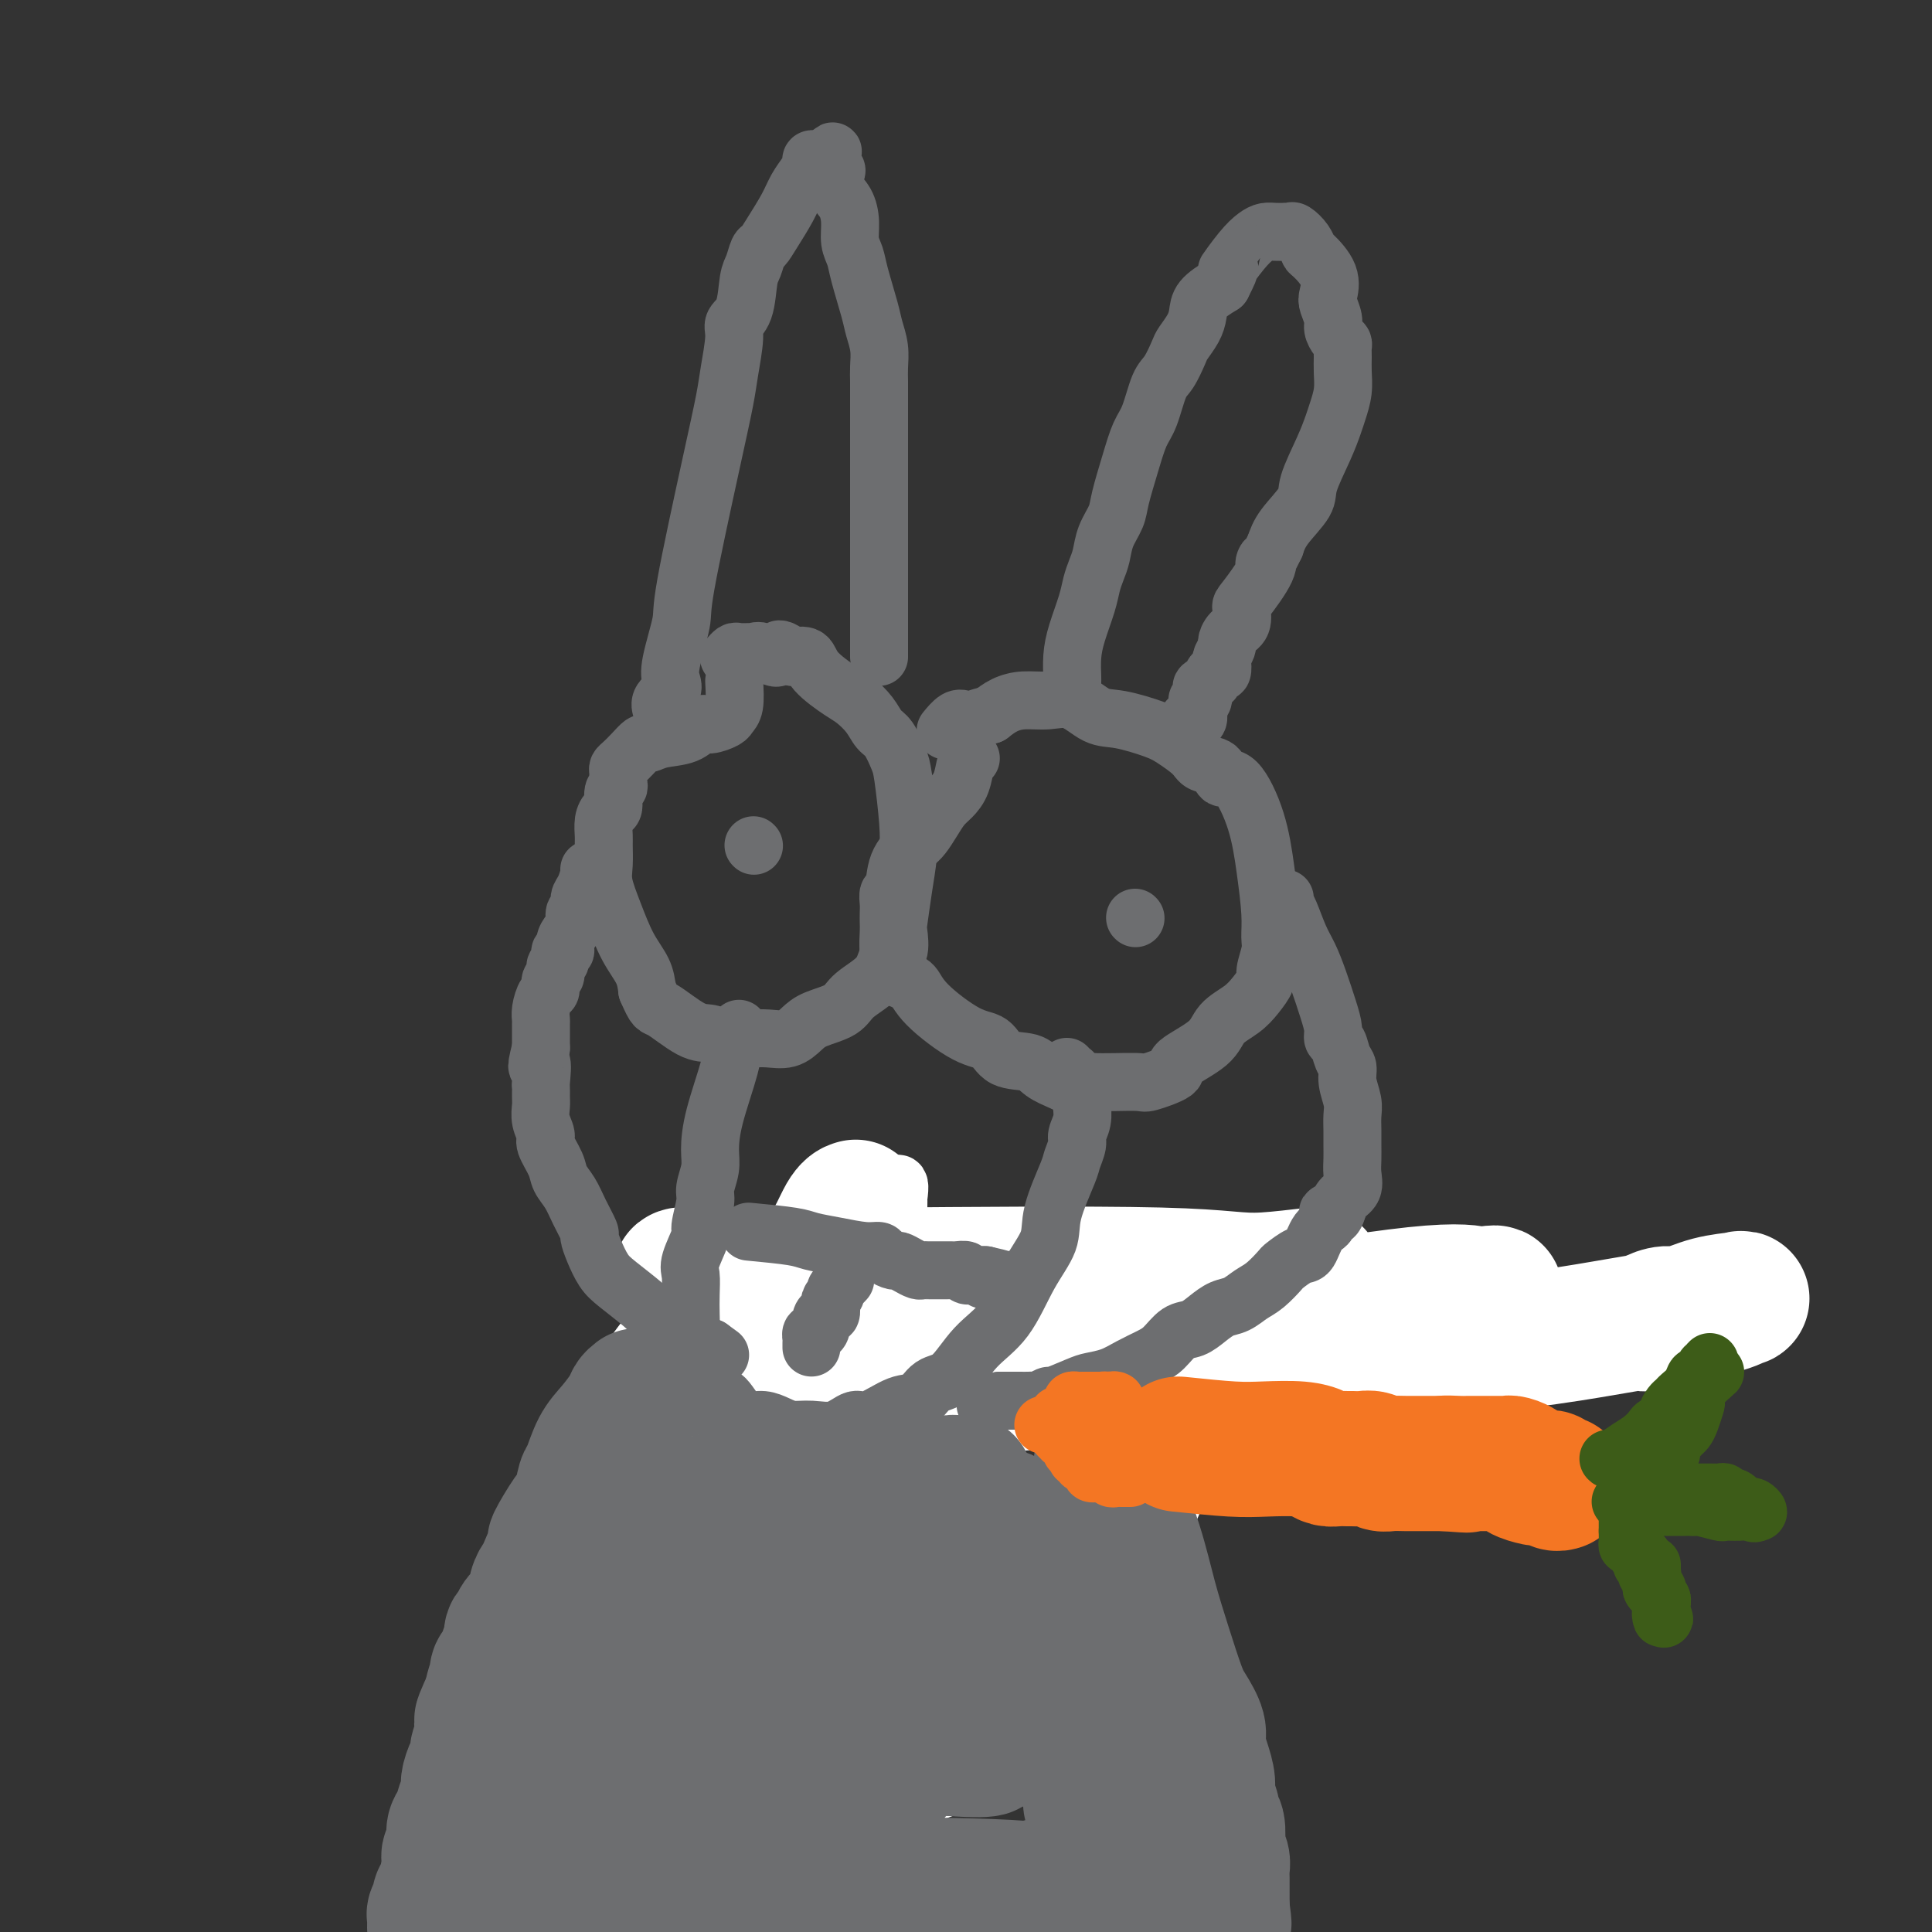 <svg viewBox='0 0 400 400' version='1.1' xmlns='http://www.w3.org/2000/svg' xmlns:xlink='http://www.w3.org/1999/xlink'><rect x="0" y="0" width="400" height="400" fill="#333333" stroke="none"/><g fill='none' stroke='#6D6E70' stroke-width='12' stroke-linecap='round' stroke-linejoin='round'><path d='M144,367c-0.236,-0.113 -0.472,-0.226 -1,0c-0.528,0.226 -1.348,0.793 -2,1c-0.652,0.207 -1.136,0.056 -2,0c-0.864,-0.056 -2.107,-0.015 -3,0c-0.893,0.015 -1.434,0.004 -3,0c-1.566,-0.004 -4.155,-0.001 -5,0c-0.845,0.001 0.054,0.000 0,0c-0.054,-0.000 -1.061,-0.000 -2,0c-0.939,0.000 -1.811,-0.000 -2,0c-0.189,0.000 0.305,0.000 0,0c-0.305,-0.000 -1.409,-0.001 -2,0c-0.591,0.001 -0.669,0.004 -1,0c-0.331,-0.004 -0.914,-0.015 -1,0c-0.086,0.015 0.327,0.057 0,0c-0.327,-0.057 -1.392,-0.212 -2,0c-0.608,0.212 -0.757,0.792 -1,1c-0.243,0.208 -0.580,0.045 -1,0c-0.420,-0.045 -0.922,0.029 -1,0c-0.078,-0.029 0.268,-0.163 0,0c-0.268,0.163 -1.149,0.621 -2,1c-0.851,0.379 -1.672,0.680 -2,1c-0.328,0.320 -0.164,0.660 0,1'/><path d='M111,372c-1.278,0.586 -0.972,0.051 -1,0c-0.028,-0.051 -0.388,0.383 -1,1c-0.612,0.617 -1.474,1.418 -2,2c-0.526,0.582 -0.715,0.945 -1,1c-0.285,0.055 -0.665,-0.197 -1,0c-0.335,0.197 -0.625,0.844 -1,1c-0.375,0.156 -0.834,-0.178 -1,0c-0.166,0.178 -0.041,0.870 0,1c0.041,0.130 -0.004,-0.301 0,0c0.004,0.301 0.058,1.334 0,2c-0.058,0.666 -0.227,0.963 0,1c0.227,0.037 0.849,-0.187 1,0c0.151,0.187 -0.170,0.786 0,1c0.170,0.214 0.830,0.042 1,0c0.170,-0.042 -0.151,0.045 0,0c0.151,-0.045 0.775,-0.223 1,0c0.225,0.223 0.053,0.847 0,1c-0.053,0.153 0.013,-0.166 0,0c-0.013,0.166 -0.106,0.815 0,1c0.106,0.185 0.410,-0.095 1,0c0.590,0.095 1.467,0.564 2,1c0.533,0.436 0.724,0.839 1,1c0.276,0.161 0.638,0.081 1,0'/><path d='M111,386c1.190,0.924 0.165,0.232 0,0c-0.165,-0.232 0.529,-0.006 1,0c0.471,0.006 0.717,-0.208 1,0c0.283,0.208 0.602,0.839 1,1c0.398,0.161 0.876,-0.149 1,0c0.124,0.149 -0.107,0.758 0,1c0.107,0.242 0.553,0.118 1,0c0.447,-0.118 0.894,-0.229 1,0c0.106,0.229 -0.128,0.797 0,1c0.128,0.203 0.620,0.040 1,0c0.380,-0.040 0.649,0.042 1,0c0.351,-0.042 0.785,-0.207 1,0c0.215,0.207 0.213,0.788 0,1c-0.213,0.212 -0.635,0.056 -1,0c-0.365,-0.056 -0.672,-0.011 -1,0c-0.328,0.011 -0.677,-0.011 -1,0c-0.323,0.011 -0.620,0.054 -1,0c-0.380,-0.054 -0.844,-0.207 -1,0c-0.156,0.207 -0.006,0.774 0,1c0.006,0.226 -0.132,0.112 -1,0c-0.868,-0.112 -2.464,-0.223 -3,0c-0.536,0.223 -0.010,0.778 0,1c0.010,0.222 -0.495,0.111 -1,0'/><path d='M110,392c-1.442,0.702 -0.046,0.958 0,1c0.046,0.042 -1.256,-0.129 -2,0c-0.744,0.129 -0.928,0.557 -1,1c-0.072,0.443 -0.030,0.902 0,1c0.030,0.098 0.049,-0.166 0,0c-0.049,0.166 -0.167,0.762 0,1c0.167,0.238 0.618,0.119 1,0c0.382,-0.119 0.695,-0.239 1,0c0.305,0.239 0.601,0.838 1,1c0.399,0.162 0.901,-0.111 1,0c0.099,0.111 -0.204,0.607 0,1c0.204,0.393 0.915,0.684 2,1c1.085,0.316 2.542,0.658 4,1'/><path d='M145,367c0.364,0.008 0.727,0.016 1,0c0.273,-0.016 0.455,-0.057 1,0c0.545,0.057 1.454,0.212 2,0c0.546,-0.212 0.728,-0.793 1,-1c0.272,-0.207 0.632,-0.041 1,0c0.368,0.041 0.743,-0.041 1,0c0.257,0.041 0.398,0.207 1,0c0.602,-0.207 1.667,-0.786 2,-1c0.333,-0.214 -0.066,-0.061 0,0c0.066,0.061 0.596,0.030 1,0c0.404,-0.030 0.682,-0.061 1,0c0.318,0.061 0.677,0.212 1,0c0.323,-0.212 0.609,-0.789 1,-1c0.391,-0.211 0.888,-0.057 1,0c0.112,0.057 -0.162,0.015 0,0c0.162,-0.015 0.761,-0.004 1,0c0.239,0.004 0.120,0.002 0,0'/><path d='M161,364c2.719,-0.399 1.517,0.104 1,0c-0.517,-0.104 -0.349,-0.815 0,-1c0.349,-0.185 0.878,0.157 1,0c0.122,-0.157 -0.163,-0.813 0,-1c0.163,-0.187 0.776,0.094 1,0c0.224,-0.094 0.060,-0.564 0,-1c-0.060,-0.436 -0.016,-0.838 0,-1c0.016,-0.162 0.004,-0.085 0,0c-0.004,0.085 0.002,0.177 0,0c-0.002,-0.177 -0.011,-0.625 0,-1c0.011,-0.375 0.041,-0.678 0,-1c-0.041,-0.322 -0.155,-0.663 0,-1c0.155,-0.337 0.577,-0.668 1,-1'/><path d='M165,356c0.635,-1.173 0.223,-0.107 0,0c-0.223,0.107 -0.257,-0.746 0,-1c0.257,-0.254 0.805,0.091 1,0c0.195,-0.091 0.038,-0.617 0,-1c-0.038,-0.383 0.042,-0.624 0,-1c-0.042,-0.376 -0.207,-0.888 0,-1c0.207,-0.112 0.788,0.178 1,0c0.212,-0.178 0.057,-0.822 0,-1c-0.057,-0.178 -0.015,0.110 0,0c0.015,-0.110 0.004,-0.617 0,-1c-0.004,-0.383 -0.001,-0.642 0,-1c0.001,-0.358 0.000,-0.817 0,-1c-0.000,-0.183 -0.000,-0.092 0,0'/><path d='M143,399c-0.178,-0.013 -0.356,-0.027 0,0c0.356,0.027 1.245,0.094 2,0c0.755,-0.094 1.376,-0.350 2,-1c0.624,-0.650 1.252,-1.693 2,-2c0.748,-0.307 1.615,0.124 2,0c0.385,-0.124 0.287,-0.802 1,-1c0.713,-0.198 2.237,0.083 3,0c0.763,-0.083 0.765,-0.530 1,-1c0.235,-0.470 0.703,-0.962 1,-1c0.297,-0.038 0.421,0.378 1,0c0.579,-0.378 1.612,-1.551 2,-2c0.388,-0.449 0.132,-0.175 0,0c-0.132,0.175 -0.141,0.251 0,0c0.141,-0.251 0.433,-0.828 1,-1c0.567,-0.172 1.410,0.060 2,0c0.590,-0.060 0.928,-0.412 1,-1c0.072,-0.588 -0.122,-1.411 0,-2c0.122,-0.589 0.558,-0.946 1,-1c0.442,-0.054 0.889,0.193 1,0c0.111,-0.193 -0.115,-0.826 0,-1c0.115,-0.174 0.570,0.112 1,0c0.430,-0.112 0.836,-0.621 1,-1c0.164,-0.379 0.087,-0.626 0,-1c-0.087,-0.374 -0.183,-0.873 0,-1c0.183,-0.127 0.645,0.120 1,0c0.355,-0.120 0.603,-0.605 1,-1c0.397,-0.395 0.943,-0.698 1,-1c0.057,-0.302 -0.374,-0.603 0,-1c0.374,-0.397 1.554,-0.890 2,-1c0.446,-0.110 0.159,0.163 0,0c-0.159,-0.163 -0.188,-0.761 0,-1c0.188,-0.239 0.594,-0.120 1,0'/><path d='M174,377c1.885,-2.498 1.096,-2.241 1,-2c-0.096,0.241 0.499,0.468 1,0c0.501,-0.468 0.909,-1.631 1,-2c0.091,-0.369 -0.133,0.055 0,0c0.133,-0.055 0.623,-0.588 1,-1c0.377,-0.412 0.641,-0.702 1,-1c0.359,-0.298 0.813,-0.605 1,-1c0.187,-0.395 0.106,-0.879 0,-1c-0.106,-0.121 -0.239,0.122 0,0c0.239,-0.122 0.848,-0.609 1,-1c0.152,-0.391 -0.155,-0.686 0,-1c0.155,-0.314 0.773,-0.647 1,-1c0.227,-0.353 0.065,-0.725 0,-1c-0.065,-0.275 -0.033,-0.454 0,-1c0.033,-0.546 0.065,-1.460 0,-2c-0.065,-0.540 -0.228,-0.708 0,-1c0.228,-0.292 0.849,-0.708 1,-1c0.151,-0.292 -0.166,-0.458 0,-1c0.166,-0.542 0.815,-1.458 1,-2c0.185,-0.542 -0.094,-0.708 0,-1c0.094,-0.292 0.561,-0.708 1,-1c0.439,-0.292 0.850,-0.459 1,-1c0.150,-0.541 0.040,-1.454 0,-2c-0.040,-0.546 -0.011,-0.724 0,-1c0.011,-0.276 0.003,-0.648 0,-1c-0.003,-0.352 -0.001,-0.682 0,-1c0.001,-0.318 0.000,-0.624 0,-1c-0.000,-0.376 -0.000,-0.822 0,-1c0.000,-0.178 0.000,-0.089 0,0'/><path d='M134,354c-0.099,-0.415 -0.197,-0.829 0,-1c0.197,-0.171 0.691,-0.098 1,0c0.309,0.098 0.435,0.223 1,0c0.565,-0.223 1.570,-0.792 2,-1c0.430,-0.208 0.287,-0.055 1,0c0.713,0.055 2.284,0.011 3,0c0.716,-0.011 0.577,0.011 1,0c0.423,-0.011 1.409,-0.055 2,0c0.591,0.055 0.787,0.211 1,0c0.213,-0.211 0.442,-0.788 1,-1c0.558,-0.212 1.445,-0.061 2,0c0.555,0.061 0.777,0.030 1,0'/><path d='M150,351c2.731,-0.480 1.558,-0.181 1,0c-0.558,0.181 -0.500,0.245 0,0c0.500,-0.245 1.442,-0.798 2,-1c0.558,-0.202 0.730,-0.054 1,0c0.270,0.054 0.636,0.015 1,0c0.364,-0.015 0.727,-0.004 1,0c0.273,0.004 0.458,0.001 1,0c0.542,-0.001 1.442,-0.000 2,0c0.558,0.000 0.776,0.000 1,0c0.224,-0.000 0.455,-0.000 1,0c0.545,0.000 1.403,0.000 2,0c0.597,-0.000 0.934,-0.000 1,0c0.066,0.000 -0.140,0.000 0,0c0.140,-0.000 0.625,-0.000 1,0c0.375,0.000 0.639,0.000 1,0c0.361,-0.000 0.817,-0.000 1,0c0.183,0.000 0.091,0.000 0,0'/><path d='M134,345c0.000,-0.342 0.000,-0.683 0,-1c-0.000,-0.317 -0.000,-0.608 0,-1c0.000,-0.392 0.000,-0.883 0,-1c-0.000,-0.117 -0.000,0.141 0,0c0.000,-0.141 0.000,-0.682 0,-1c-0.000,-0.318 -0.000,-0.414 0,-1c0.000,-0.586 0.000,-1.662 0,-2c-0.000,-0.338 -0.000,0.063 0,0c0.000,-0.063 0.000,-0.591 0,-1c-0.000,-0.409 -0.000,-0.701 0,-1c0.000,-0.299 0.000,-0.605 0,-1c-0.000,-0.395 -0.000,-0.879 0,-1c0.000,-0.121 0.000,0.123 0,0c-0.000,-0.123 -0.001,-0.611 0,-1c0.001,-0.389 0.004,-0.678 0,-1c-0.004,-0.322 -0.015,-0.678 0,-1c0.015,-0.322 0.057,-0.611 0,-1c-0.057,-0.389 -0.211,-0.877 0,-1c0.211,-0.123 0.789,0.121 1,0c0.211,-0.121 0.057,-0.606 0,-1c-0.057,-0.394 -0.016,-0.697 0,-1c0.016,-0.303 0.008,-0.606 0,-1c-0.008,-0.394 -0.016,-0.879 0,-1c0.016,-0.121 0.057,0.122 0,0c-0.057,-0.122 -0.212,-0.610 0,-1c0.212,-0.390 0.793,-0.682 1,-1c0.207,-0.318 0.042,-0.663 0,-1c-0.042,-0.337 0.040,-0.668 0,-1c-0.040,-0.332 -0.203,-0.666 0,-1c0.203,-0.334 0.772,-0.667 1,-1c0.228,-0.333 0.114,-0.667 0,-1'/><path d='M137,318c0.465,-4.342 0.128,-1.697 0,-1c-0.128,0.697 -0.049,-0.555 0,-1c0.049,-0.445 0.066,-0.084 0,0c-0.066,0.084 -0.214,-0.110 0,-1c0.214,-0.890 0.790,-2.476 1,-3c0.210,-0.524 0.055,0.015 0,0c-0.055,-0.015 -0.011,-0.582 0,-1c0.011,-0.418 -0.011,-0.685 0,-1c0.011,-0.315 0.054,-0.676 0,-1c-0.054,-0.324 -0.207,-0.611 0,-1c0.207,-0.389 0.772,-0.879 1,-1c0.228,-0.121 0.118,0.126 0,0c-0.118,-0.126 -0.243,-0.626 0,-1c0.243,-0.374 0.853,-0.621 1,-1c0.147,-0.379 -0.171,-0.889 0,-1c0.171,-0.111 0.829,0.178 1,0c0.171,-0.178 -0.145,-0.821 0,-1c0.145,-0.179 0.750,0.107 1,0c0.250,-0.107 0.144,-0.606 0,-1c-0.144,-0.394 -0.327,-0.684 0,-1c0.327,-0.316 1.163,-0.658 2,-1'/><path d='M144,300c1.023,-3.028 0.082,-1.599 0,-1c-0.082,0.599 0.696,0.368 1,0c0.304,-0.368 0.134,-0.872 0,-1c-0.134,-0.128 -0.232,0.119 0,0c0.232,-0.119 0.793,-0.606 1,-1c0.207,-0.394 0.058,-0.697 0,-1c-0.058,-0.303 -0.026,-0.606 0,-1c0.026,-0.394 0.044,-0.879 0,-1c-0.044,-0.121 -0.152,0.122 0,0c0.152,-0.122 0.563,-0.607 1,-1c0.437,-0.393 0.901,-0.693 1,-1c0.099,-0.307 -0.166,-0.621 0,-1c0.166,-0.379 0.762,-0.823 1,-1c0.238,-0.177 0.119,-0.089 0,0'/><path d='M149,290c0.940,-1.951 0.791,-1.828 1,-2c0.209,-0.172 0.777,-0.640 1,-1c0.223,-0.360 0.101,-0.612 0,-1c-0.101,-0.388 -0.182,-0.912 0,-1c0.182,-0.088 0.626,0.261 1,0c0.374,-0.261 0.677,-1.131 1,-2c0.323,-0.869 0.668,-1.737 1,-2c0.332,-0.263 0.653,0.080 1,0c0.347,-0.080 0.719,-0.581 1,-1c0.281,-0.419 0.471,-0.754 1,-1c0.529,-0.246 1.399,-0.404 2,-1c0.601,-0.596 0.934,-1.631 1,-2c0.066,-0.369 -0.136,-0.071 0,0c0.136,0.071 0.610,-0.085 1,0c0.390,0.085 0.696,0.411 1,0c0.304,-0.411 0.605,-1.559 1,-2c0.395,-0.441 0.884,-0.175 1,0c0.116,0.175 -0.141,0.258 0,0c0.141,-0.258 0.682,-0.857 1,-1c0.318,-0.143 0.414,0.169 1,0c0.586,-0.169 1.661,-0.820 2,-1c0.339,-0.180 -0.059,0.109 0,0c0.059,-0.109 0.575,-0.618 1,-1c0.425,-0.382 0.758,-0.637 1,-1c0.242,-0.363 0.392,-0.833 1,-1c0.608,-0.167 1.672,-0.031 2,0c0.328,0.031 -0.081,-0.044 0,0c0.081,0.044 0.650,0.208 1,0c0.350,-0.208 0.479,-0.787 1,-1c0.521,-0.213 1.435,-0.061 2,0c0.565,0.061 0.783,0.030 1,0'/><path d='M178,268c2.886,-1.238 1.101,-0.332 1,0c-0.101,0.332 1.482,0.089 2,0c0.518,-0.089 -0.030,-0.024 0,0c0.030,0.024 0.638,0.006 1,0c0.362,-0.006 0.477,-0.002 1,0c0.523,0.002 1.453,0.000 2,0c0.547,-0.000 0.711,-0.000 1,0c0.289,0.000 0.703,0.000 1,0c0.297,-0.000 0.477,-0.000 1,0c0.523,0.000 1.388,0.000 2,0c0.612,-0.000 0.972,-0.000 1,0c0.028,0.000 -0.277,0.000 0,0c0.277,-0.000 1.134,-0.001 2,0c0.866,0.001 1.741,0.004 2,0c0.259,-0.004 -0.098,-0.015 0,0c0.098,0.015 0.651,0.057 1,0c0.349,-0.057 0.493,-0.212 1,0c0.507,0.212 1.375,0.793 2,1c0.625,0.207 1.007,0.041 1,0c-0.007,-0.041 -0.401,0.044 0,0c0.401,-0.044 1.598,-0.218 2,0c0.402,0.218 0.009,0.829 0,1c-0.009,0.171 0.365,-0.097 1,0c0.635,0.097 1.532,0.561 2,1c0.468,0.439 0.507,0.854 1,1c0.493,0.146 1.442,0.024 2,0c0.558,-0.024 0.727,0.049 1,0c0.273,-0.049 0.651,-0.219 1,0c0.349,0.219 0.671,0.828 1,1c0.329,0.172 0.665,-0.094 1,0c0.335,0.094 0.667,0.547 1,1'/><path d='M213,274c1.654,0.940 0.289,0.790 0,1c-0.289,0.210 0.497,0.781 1,1c0.503,0.219 0.722,0.087 1,0c0.278,-0.087 0.613,-0.129 1,0c0.387,0.129 0.825,0.430 1,1c0.175,0.570 0.089,1.410 0,2c-0.089,0.590 -0.179,0.931 0,1c0.179,0.069 0.626,-0.133 1,0c0.374,0.133 0.673,0.600 1,1c0.327,0.400 0.680,0.733 1,1c0.320,0.267 0.606,0.467 1,1c0.394,0.533 0.894,1.399 1,2c0.106,0.601 -0.183,0.936 0,1c0.183,0.064 0.838,-0.141 1,0c0.162,0.141 -0.168,0.630 0,1c0.168,0.370 0.833,0.620 1,1c0.167,0.380 -0.166,0.889 0,1c0.166,0.111 0.829,-0.178 1,0c0.171,0.178 -0.150,0.821 0,1c0.150,0.179 0.772,-0.106 1,0c0.228,0.106 0.064,0.602 0,1c-0.064,0.398 -0.028,0.698 0,1c0.028,0.302 0.046,0.606 0,1c-0.046,0.394 -0.157,0.879 0,1c0.157,0.121 0.581,-0.121 1,0c0.419,0.121 0.834,0.606 1,1c0.166,0.394 0.083,0.697 0,1'/><path d='M228,296c2.544,3.274 1.403,0.460 1,0c-0.403,-0.460 -0.070,1.435 0,2c0.070,0.565 -0.125,-0.199 0,0c0.125,0.199 0.570,1.363 1,2c0.430,0.637 0.846,0.748 1,1c0.154,0.252 0.045,0.645 0,1c-0.045,0.355 -0.026,0.671 0,1c0.026,0.329 0.060,0.670 0,1c-0.060,0.330 -0.212,0.650 0,1c0.212,0.350 0.789,0.732 1,1c0.211,0.268 0.057,0.424 0,1c-0.057,0.576 -0.015,1.573 0,2c0.015,0.427 0.004,0.285 0,1c-0.004,0.715 -0.001,2.288 0,3c0.001,0.712 -0.000,0.562 0,1c0.000,0.438 0.001,1.463 0,2c-0.001,0.537 -0.004,0.584 0,1c0.004,0.416 0.016,1.199 0,2c-0.016,0.801 -0.060,1.618 0,2c0.060,0.382 0.224,0.328 0,1c-0.224,0.672 -0.837,2.072 -1,3c-0.163,0.928 0.124,1.386 0,2c-0.124,0.614 -0.659,1.383 -1,2c-0.341,0.617 -0.487,1.082 -1,2c-0.513,0.918 -1.394,2.287 -2,3c-0.606,0.713 -0.936,0.768 -1,1c-0.064,0.232 0.137,0.639 0,1c-0.137,0.361 -0.614,0.674 -1,1c-0.386,0.326 -0.682,0.665 -1,1c-0.318,0.335 -0.659,0.668 -1,1'/><path d='M223,339c-1.550,3.035 -0.926,2.121 -1,2c-0.074,-0.121 -0.847,0.549 -1,1c-0.153,0.451 0.312,0.682 0,1c-0.312,0.318 -1.402,0.724 -2,1c-0.598,0.276 -0.705,0.421 -1,1c-0.295,0.579 -0.778,1.591 -1,2c-0.222,0.409 -0.182,0.214 -1,0c-0.818,-0.214 -2.495,-0.447 -3,0c-0.505,0.447 0.160,1.574 0,2c-0.160,0.426 -1.146,0.153 -2,0c-0.854,-0.153 -1.576,-0.185 -2,0c-0.424,0.185 -0.551,0.585 -1,1c-0.449,0.415 -1.221,0.843 -2,1c-0.779,0.157 -1.566,0.042 -2,0c-0.434,-0.042 -0.514,-0.011 -1,0c-0.486,0.011 -1.377,0.003 -2,0c-0.623,-0.003 -0.978,-0.001 -1,0c-0.022,0.001 0.290,0.000 0,0c-0.290,-0.000 -1.182,-0.000 -2,0c-0.818,0.000 -1.564,0.000 -2,0c-0.436,-0.000 -0.564,-0.000 -1,0c-0.436,0.000 -1.180,0.000 -2,0c-0.820,-0.000 -1.716,-0.000 -2,0c-0.284,0.000 0.045,0.000 0,0c-0.045,-0.000 -0.462,-0.000 -1,0c-0.538,0.000 -1.195,0.000 -2,0c-0.805,-0.000 -1.757,-0.000 -2,0c-0.243,0.000 0.224,0.000 0,0c-0.224,-0.000 -1.137,-0.000 -2,0c-0.863,0.000 -1.675,0.000 -2,0c-0.325,-0.000 -0.162,-0.000 0,0'/><path d='M182,351c-4.267,0.156 -1.933,0.044 -1,0c0.933,-0.044 0.467,-0.022 0,0'/></g>
<g fill='none' stroke='#FFFFFF' stroke-width='12' stroke-linecap='round' stroke-linejoin='round'><path d='M137,272c-0.135,1.571 -0.271,3.142 -1,7c-0.729,3.858 -2.052,10.004 -3,15c-0.948,4.996 -1.522,8.843 -2,12c-0.478,3.157 -0.860,5.625 -1,7c-0.140,1.375 -0.038,1.658 0,4c0.038,2.342 0.012,6.745 0,10c-0.012,3.255 -0.011,5.363 0,7c0.011,1.637 0.031,2.803 0,4c-0.031,1.197 -0.114,2.426 0,4c0.114,1.574 0.426,3.493 1,5c0.574,1.507 1.410,2.603 2,4c0.590,1.397 0.933,3.095 1,4c0.067,0.905 -0.141,1.019 0,1c0.141,-0.019 0.633,-0.170 1,0c0.367,0.170 0.611,0.659 1,1c0.389,0.341 0.923,0.532 2,0c1.077,-0.532 2.696,-1.787 4,-3c1.304,-1.213 2.293,-2.383 5,-7c2.707,-4.617 7.132,-12.681 13,-24c5.868,-11.319 13.180,-25.894 18,-38c4.820,-12.106 7.148,-21.744 8,-26c0.852,-4.256 0.228,-3.130 0,-4c-0.228,-0.870 -0.061,-3.734 0,-5c0.061,-1.266 0.018,-0.933 0,-1c-0.018,-0.067 -0.009,-0.533 0,-1'/><path d='M186,248c0.831,-5.726 -1.091,-1.542 -2,0c-0.909,1.542 -0.806,0.441 -1,0c-0.194,-0.441 -0.687,-0.221 -1,0c-0.313,0.221 -0.447,0.444 -1,2c-0.553,1.556 -1.525,4.444 -2,7c-0.475,2.556 -0.453,4.779 -2,9c-1.547,4.221 -4.662,10.441 -9,26c-4.338,15.559 -9.898,40.459 -13,52c-3.102,11.541 -3.745,9.725 -4,10c-0.255,0.275 -0.121,2.640 0,4c0.121,1.360 0.229,1.714 0,2c-0.229,0.286 -0.794,0.505 -1,0c-0.206,-0.505 -0.051,-1.734 0,-3c0.051,-1.266 -0.001,-2.568 0,-6c0.001,-3.432 0.053,-8.995 0,-13c-0.053,-4.005 -0.213,-6.453 0,-13c0.213,-6.547 0.800,-17.195 1,-23c0.200,-5.805 0.015,-6.769 0,-8c-0.015,-1.231 0.140,-2.730 0,-4c-0.140,-1.270 -0.576,-2.310 -1,-3c-0.424,-0.690 -0.836,-1.029 -1,-1c-0.164,0.029 -0.080,0.428 0,3c0.080,2.572 0.155,7.318 0,9c-0.155,1.682 -0.542,0.299 -2,7c-1.458,6.701 -3.988,21.486 -5,31c-1.012,9.514 -0.506,13.757 0,18'/><path d='M142,354c-1.238,10.828 -0.332,4.396 0,2c0.332,-2.396 0.089,-0.758 0,0c-0.089,0.758 -0.024,0.634 0,0c0.024,-0.634 0.007,-1.778 0,-4c-0.007,-2.222 -0.006,-5.522 0,-8c0.006,-2.478 0.016,-4.132 0,-9c-0.016,-4.868 -0.057,-12.949 0,-19c0.057,-6.051 0.211,-10.073 0,-19c-0.211,-8.927 -0.788,-22.757 -1,-28c-0.212,-5.243 -0.058,-1.897 0,-1c0.058,0.897 0.022,-0.656 0,0c-0.022,0.656 -0.030,3.521 0,5c0.030,1.479 0.099,1.571 0,3c-0.099,1.429 -0.364,4.194 1,8c1.364,3.806 4.359,8.652 6,12c1.641,3.348 1.928,5.197 3,9c1.072,3.803 2.928,9.561 4,13c1.072,3.439 1.359,4.560 2,6c0.641,1.440 1.636,3.200 2,5c0.364,1.800 0.098,3.640 0,5c-0.098,1.360 -0.026,2.241 0,3c0.026,0.759 0.007,1.397 0,2c-0.007,0.603 -0.002,1.172 0,1c0.002,-0.172 0.001,-1.086 0,-2'/><path d='M159,338c0.061,0.466 0.212,-2.870 0,-6c-0.212,-3.130 -0.789,-6.054 -1,-7c-0.211,-0.946 -0.057,0.087 0,0c0.057,-0.087 0.015,-1.293 0,-2c-0.015,-0.707 -0.004,-0.916 0,-1c0.004,-0.084 0.002,-0.042 0,0'/></g>
<g fill='none' stroke='#FFFFFF' stroke-width='28' stroke-linecap='round' stroke-linejoin='round'><path d='M177,250c0.146,-0.042 0.292,-0.085 0,0c-0.292,0.085 -1.023,0.296 -2,2c-0.977,1.704 -2.199,4.899 -4,7c-1.801,2.101 -4.179,3.108 -6,4c-1.821,0.892 -3.084,1.669 -5,3c-1.916,1.331 -4.485,3.217 -7,5c-2.515,1.783 -4.977,3.462 -7,5c-2.023,1.538 -3.606,2.936 -6,6c-2.394,3.064 -5.598,7.793 -7,10c-1.402,2.207 -1.000,1.893 -1,2c0.000,0.107 -0.400,0.636 0,1c0.400,0.364 1.602,0.564 0,1c-1.602,0.436 -6.007,1.108 3,-2c9.007,-3.108 31.428,-9.996 51,-15c19.572,-5.004 36.297,-8.125 48,-10c11.703,-1.875 18.384,-2.502 23,-3c4.616,-0.498 7.166,-0.865 9,-1c1.834,-0.135 2.953,-0.039 3,0c0.047,0.039 -0.976,0.019 -2,0'/><path d='M267,265c11.876,-2.105 1.066,-0.368 -5,0c-6.066,0.368 -7.389,-0.633 -22,-1c-14.611,-0.367 -42.511,-0.099 -55,0c-12.489,0.099 -9.567,0.029 -14,0c-4.433,-0.029 -16.220,-0.018 -22,0c-5.780,0.018 -5.553,0.042 -6,0c-0.447,-0.042 -1.569,-0.151 -2,0c-0.431,0.151 -0.171,0.563 0,1c0.171,0.437 0.253,0.898 1,1c0.747,0.102 2.157,-0.155 3,0c0.843,0.155 1.117,0.724 8,2c6.883,1.276 20.373,3.260 39,5c18.627,1.740 42.390,3.237 59,3c16.610,-0.237 26.069,-2.207 35,-4c8.931,-1.793 17.336,-3.407 21,-4c3.664,-0.593 2.587,-0.164 2,0c-0.587,0.164 -0.683,0.062 -1,0c-0.317,-0.062 -0.853,-0.083 -1,0c-0.147,0.083 0.097,0.271 -1,0c-1.097,-0.271 -3.534,-1.001 -13,0c-9.466,1.001 -25.959,3.731 -42,6c-16.041,2.269 -31.629,4.076 -44,6c-12.371,1.924 -21.525,3.965 -30,5c-8.475,1.035 -16.272,1.065 -20,1c-3.728,-0.065 -3.386,-0.224 -4,0c-0.614,0.224 -2.183,0.831 -3,1c-0.817,0.169 -0.882,-0.098 -1,0c-0.118,0.098 -0.289,0.562 0,1c0.289,0.438 1.039,0.849 1,1c-0.039,0.151 -0.868,0.043 2,0c2.868,-0.043 9.434,-0.022 16,0'/><path d='M168,289c25.617,-1.195 80.658,-5.182 113,-8c32.342,-2.818 41.983,-4.466 51,-6c9.017,-1.534 17.408,-2.953 22,-4c4.592,-1.047 5.383,-1.721 6,-2c0.617,-0.279 1.058,-0.163 0,0c-1.058,0.163 -3.617,0.373 -6,1c-2.383,0.627 -4.590,1.671 -6,2c-1.410,0.329 -2.024,-0.055 -3,0c-0.976,0.055 -2.313,0.551 -3,1c-0.687,0.449 -0.723,0.852 -1,1c-0.277,0.148 -0.793,0.042 -1,0c-0.207,-0.042 -0.103,-0.021 0,0'/><path d='M240,295c0.010,1.273 0.019,2.545 0,3c-0.019,0.455 -0.067,0.091 -1,2c-0.933,1.909 -2.749,6.091 -4,9c-1.251,2.909 -1.935,4.546 -3,7c-1.065,2.454 -2.511,5.726 -4,9c-1.489,3.274 -3.022,6.549 -5,10c-1.978,3.451 -4.402,7.078 -6,9c-1.598,1.922 -2.371,2.138 -3,3c-0.629,0.862 -1.116,2.368 -2,3c-0.884,0.632 -2.167,0.389 -3,1c-0.833,0.611 -1.216,2.075 -2,3c-0.784,0.925 -1.969,1.310 -3,2c-1.031,0.690 -1.908,1.685 -4,3c-2.092,1.315 -5.399,2.950 -8,4c-2.601,1.050 -4.497,1.515 -8,3c-3.503,1.485 -8.613,3.989 -11,5c-2.387,1.011 -2.052,0.529 -3,1c-0.948,0.471 -3.178,1.896 -5,3c-1.822,1.104 -3.235,1.887 -5,3c-1.765,1.113 -3.883,2.557 -6,4'/><path d='M154,382c-9.928,5.765 -5.748,4.178 -5,4c0.748,-0.178 -1.937,1.053 -3,2c-1.063,0.947 -0.505,1.608 -1,2c-0.495,0.392 -2.041,0.514 -3,1c-0.959,0.486 -1.329,1.336 -2,2c-0.671,0.664 -1.642,1.140 -3,2c-1.358,0.860 -3.102,2.103 -4,3c-0.898,0.897 -0.949,1.449 -1,2'/><path d='M115,399c0.091,0.205 0.183,0.409 0,0c-0.183,-0.409 -0.640,-1.433 -1,-2c-0.360,-0.567 -0.621,-0.677 -1,-1c-0.379,-0.323 -0.875,-0.858 -1,-1c-0.125,-0.142 0.122,0.108 0,0c-0.122,-0.108 -0.613,-0.575 -1,-1c-0.387,-0.425 -0.671,-0.809 -1,-1c-0.329,-0.191 -0.704,-0.189 -1,0c-0.296,0.189 -0.514,0.564 0,1c0.514,0.436 1.759,0.932 3,1c1.241,0.068 2.477,-0.291 4,0c1.523,0.291 3.333,1.232 7,2c3.667,0.768 9.191,1.362 15,2c5.809,0.638 11.905,1.319 18,2'/><path d='M188,399c0.483,0.248 0.965,0.495 0,0c-0.965,-0.495 -3.379,-1.733 -7,-3c-3.621,-1.267 -8.450,-2.563 -13,-4c-4.550,-1.437 -8.820,-3.016 -13,-4c-4.180,-0.984 -8.269,-1.373 -12,-2c-3.731,-0.627 -7.103,-1.492 -9,-2c-1.897,-0.508 -2.319,-0.658 -3,-1c-0.681,-0.342 -1.621,-0.876 -3,-1c-1.379,-0.124 -3.195,0.162 -4,0c-0.805,-0.162 -0.597,-0.772 -1,-1c-0.403,-0.228 -1.418,-0.075 -2,0c-0.582,0.075 -0.733,0.073 -1,0c-0.267,-0.073 -0.650,-0.216 -1,0c-0.350,0.216 -0.665,0.790 -1,1c-0.335,0.210 -0.689,0.056 -1,0c-0.311,-0.056 -0.580,-0.015 -1,0c-0.420,0.015 -0.990,0.004 -1,0c-0.010,-0.004 0.542,-0.001 0,0c-0.542,0.001 -2.176,-0.000 -3,0c-0.824,0.000 -0.837,0.001 -1,0c-0.163,-0.001 -0.476,-0.004 -1,0c-0.524,0.004 -1.258,0.016 -2,0c-0.742,-0.016 -1.491,-0.061 -2,0c-0.509,0.061 -0.777,0.227 -1,0c-0.223,-0.227 -0.399,-0.848 -1,-1c-0.601,-0.152 -1.625,0.167 -2,0c-0.375,-0.167 -0.101,-0.818 0,-1c0.101,-0.182 0.027,0.105 0,0c-0.027,-0.105 -0.008,-0.601 0,-1c0.008,-0.399 0.004,-0.699 0,-1'/><path d='M102,378c-0.469,-0.633 -0.141,-0.214 0,0c0.141,0.214 0.097,0.223 1,0c0.903,-0.223 2.754,-0.678 4,-1c1.246,-0.322 1.888,-0.510 3,-1c1.112,-0.490 2.694,-1.282 6,-2c3.306,-0.718 8.336,-1.363 12,-2c3.664,-0.637 5.962,-1.266 9,-2c3.038,-0.734 6.817,-1.573 9,-2c2.183,-0.427 2.771,-0.443 5,-1c2.229,-0.557 6.100,-1.656 9,-2c2.900,-0.344 4.829,0.067 8,0c3.171,-0.067 7.585,-0.610 10,-1c2.415,-0.390 2.832,-0.625 4,-1c1.168,-0.375 3.087,-0.889 4,-1c0.913,-0.111 0.819,0.181 1,0c0.181,-0.181 0.637,-0.836 1,-1c0.363,-0.164 0.632,0.163 1,0c0.368,-0.163 0.836,-0.817 1,-1c0.164,-0.183 0.023,0.105 0,0c-0.023,-0.105 0.071,-0.602 0,-1c-0.071,-0.398 -0.308,-0.695 -1,-1c-0.692,-0.305 -1.838,-0.618 -3,-1c-1.162,-0.382 -2.339,-0.835 -4,-1c-1.661,-0.165 -3.806,-0.044 -6,0c-2.194,0.044 -4.439,0.012 -6,0c-1.561,-0.012 -2.439,-0.003 -5,0c-2.561,0.003 -6.805,0.001 -9,0c-2.195,-0.001 -2.341,-0.000 -3,0c-0.659,0.000 -1.829,0.000 -3,0'/><path d='M150,356c-5.347,-0.017 -2.716,-0.061 -2,0c0.716,0.061 -0.483,0.225 -1,0c-0.517,-0.225 -0.351,-0.839 0,-1c0.351,-0.161 0.886,0.130 2,0c1.114,-0.130 2.806,-0.681 4,-1c1.194,-0.319 1.891,-0.405 3,-1c1.109,-0.595 2.632,-1.700 4,-2c1.368,-0.300 2.582,0.205 4,0c1.418,-0.205 3.040,-1.118 4,-2c0.960,-0.882 1.260,-1.732 2,-2c0.740,-0.268 1.921,0.045 3,0c1.079,-0.045 2.055,-0.446 3,-1c0.945,-0.554 1.860,-1.259 4,-2c2.140,-0.741 5.505,-1.519 7,-2c1.495,-0.481 1.118,-0.665 2,-1c0.882,-0.335 3.022,-0.822 4,-1c0.978,-0.178 0.794,-0.048 1,0c0.206,0.048 0.801,0.013 1,0c0.199,-0.013 0.002,-0.003 0,0c-0.002,0.003 0.192,0.001 0,0c-0.192,-0.001 -0.769,-0.000 -1,0c-0.231,0.000 -0.115,0.000 0,0'/></g>
<g fill='none' stroke='#6D6E70' stroke-width='12' stroke-linecap='round' stroke-linejoin='round'><path d='M152,141c0.104,1.908 0.208,3.816 0,5c-0.208,1.184 -0.728,1.645 -1,2c-0.272,0.355 -0.295,0.606 -1,1c-0.705,0.394 -2.091,0.933 -3,1c-0.909,0.067 -1.342,-0.337 -2,0c-0.658,0.337 -1.541,1.417 -3,2c-1.459,0.583 -3.494,0.671 -5,1c-1.506,0.329 -2.484,0.900 -3,1c-0.516,0.100 -0.569,-0.273 -1,0c-0.431,0.273 -1.240,1.190 -2,2c-0.760,0.810 -1.470,1.513 -2,2c-0.530,0.487 -0.878,0.758 -1,1c-0.122,0.242 -0.018,0.454 0,1c0.018,0.546 -0.051,1.427 0,2c0.051,0.573 0.220,0.838 0,1c-0.220,0.162 -0.829,0.222 -1,1c-0.171,0.778 0.098,2.276 0,3c-0.098,0.724 -0.562,0.676 -1,1c-0.438,0.324 -0.851,1.022 -1,2c-0.149,0.978 -0.035,2.236 0,3c0.035,0.764 -0.010,1.032 0,2c0.010,0.968 0.076,2.635 0,4c-0.076,1.365 -0.294,2.426 0,4c0.294,1.574 1.099,3.659 2,6c0.901,2.341 1.896,4.938 3,7c1.104,2.062 2.315,3.589 3,5c0.685,1.411 0.842,2.705 1,4'/><path d='M134,205c1.764,4.079 1.673,3.275 3,4c1.327,0.725 4.070,2.979 6,4c1.930,1.021 3.047,0.809 4,1c0.953,0.191 1.742,0.785 3,1c1.258,0.215 2.984,0.052 4,0c1.016,-0.052 1.323,0.008 2,0c0.677,-0.008 1.726,-0.084 3,0c1.274,0.084 2.775,0.330 4,0c1.225,-0.330 2.174,-1.234 3,-2c0.826,-0.766 1.530,-1.394 3,-2c1.470,-0.606 3.708,-1.192 5,-2c1.292,-0.808 1.639,-1.839 3,-3c1.361,-1.161 3.737,-2.453 5,-4c1.263,-1.547 1.413,-3.349 2,-4c0.587,-0.651 1.611,-0.150 2,-1c0.389,-0.850 0.144,-3.051 0,-4c-0.144,-0.949 -0.185,-0.646 0,-2c0.185,-1.354 0.597,-4.367 1,-7c0.403,-2.633 0.796,-4.887 1,-7c0.204,-2.113 0.220,-4.084 0,-7c-0.220,-2.916 -0.677,-6.776 -1,-9c-0.323,-2.224 -0.513,-2.813 -1,-4c-0.487,-1.187 -1.272,-2.974 -2,-4c-0.728,-1.026 -1.400,-1.292 -2,-2c-0.600,-0.708 -1.129,-1.857 -2,-3c-0.871,-1.143 -2.084,-2.279 -3,-3c-0.916,-0.721 -1.534,-1.028 -3,-2c-1.466,-0.972 -3.779,-2.608 -5,-4c-1.221,-1.392 -1.349,-2.541 -2,-3c-0.651,-0.459 -1.826,-0.230 -3,0'/><path d='M164,136c-3.931,-3.188 -2.759,-0.658 -3,0c-0.241,0.658 -1.896,-0.557 -3,-1c-1.104,-0.443 -1.659,-0.115 -2,0c-0.341,0.115 -0.470,0.017 -1,0c-0.530,-0.017 -1.463,0.048 -2,0c-0.537,-0.048 -0.680,-0.209 -1,0c-0.320,0.209 -0.817,0.787 -1,1c-0.183,0.213 -0.052,0.061 0,0c0.052,-0.061 0.026,-0.030 0,0'/><path d='M201,157c-0.357,0.049 -0.714,0.099 -1,1c-0.286,0.901 -0.500,2.654 -1,4c-0.500,1.346 -1.288,2.285 -2,3c-0.712,0.715 -1.350,1.207 -2,2c-0.650,0.793 -1.312,1.887 -2,3c-0.688,1.113 -1.404,2.244 -2,3c-0.596,0.756 -1.074,1.137 -2,2c-0.926,0.863 -2.301,2.209 -3,4c-0.699,1.791 -0.723,4.027 -1,5c-0.277,0.973 -0.806,0.681 -1,1c-0.194,0.319 -0.053,1.247 0,2c0.053,0.753 0.017,1.332 0,2c-0.017,0.668 -0.015,1.425 0,2c0.015,0.575 0.045,0.966 0,2c-0.045,1.034 -0.163,2.709 0,4c0.163,1.291 0.609,2.198 1,3c0.391,0.802 0.729,1.501 1,2c0.271,0.499 0.474,0.800 1,1c0.526,0.200 1.373,0.299 2,1c0.627,0.701 1.032,2.004 3,4c1.968,1.996 5.498,4.684 8,6c2.502,1.316 3.974,1.259 5,2c1.026,0.741 1.605,2.281 3,3c1.395,0.719 3.606,0.617 5,1c1.394,0.383 1.970,1.252 3,2c1.030,0.748 2.515,1.374 4,2'/><path d='M220,224c4.968,2.473 3.389,0.656 3,0c-0.389,-0.656 0.412,-0.152 3,0c2.588,0.152 6.963,-0.048 9,0c2.037,0.048 1.737,0.344 3,0c1.263,-0.344 4.088,-1.327 5,-2c0.912,-0.673 -0.090,-1.036 1,-2c1.090,-0.964 4.272,-2.527 6,-4c1.728,-1.473 2.003,-2.854 3,-4c0.997,-1.146 2.716,-2.057 4,-3c1.284,-0.943 2.134,-1.917 3,-3c0.866,-1.083 1.749,-2.274 2,-3c0.251,-0.726 -0.132,-0.987 0,-2c0.132,-1.013 0.777,-2.777 1,-4c0.223,-1.223 0.023,-1.905 0,-3c-0.023,-1.095 0.130,-2.603 0,-5c-0.130,-2.397 -0.544,-5.682 -1,-9c-0.456,-3.318 -0.956,-6.667 -2,-10c-1.044,-3.333 -2.634,-6.649 -4,-8c-1.366,-1.351 -2.508,-0.736 -3,-1c-0.492,-0.264 -0.333,-1.407 -1,-2c-0.667,-0.593 -2.159,-0.635 -3,-1c-0.841,-0.365 -1.031,-1.051 -2,-2c-0.969,-0.949 -2.716,-2.161 -4,-3c-1.284,-0.839 -2.106,-1.307 -4,-2c-1.894,-0.693 -4.859,-1.612 -7,-2c-2.141,-0.388 -3.458,-0.245 -5,-1c-1.542,-0.755 -3.308,-2.407 -5,-3c-1.692,-0.593 -3.309,-0.128 -5,0c-1.691,0.128 -3.455,-0.081 -5,0c-1.545,0.081 -2.870,0.452 -4,1c-1.130,0.548 -2.065,1.274 -3,2'/><path d='M205,148c-3.212,0.682 -2.742,0.887 -3,1c-0.258,0.113 -1.244,0.133 -2,0c-0.756,-0.133 -1.280,-0.421 -2,0c-0.720,0.421 -1.634,1.549 -2,2c-0.366,0.451 -0.183,0.226 0,0'/><path d='M153,213c0.105,0.280 0.210,0.560 0,1c-0.210,0.440 -0.735,1.040 -1,2c-0.265,0.960 -0.271,2.281 -1,5c-0.729,2.719 -2.180,6.836 -3,10c-0.820,3.164 -1.009,5.373 -1,7c0.009,1.627 0.215,2.670 0,4c-0.215,1.330 -0.850,2.947 -1,4c-0.150,1.053 0.184,1.540 0,3c-0.184,1.460 -0.886,3.891 -1,5c-0.114,1.109 0.362,0.894 0,2c-0.362,1.106 -1.561,3.531 -2,5c-0.439,1.469 -0.119,1.982 0,3c0.119,1.018 0.036,2.543 0,4c-0.036,1.457 -0.026,2.848 0,4c0.026,1.152 0.067,2.067 0,3c-0.067,0.933 -0.242,1.884 0,3c0.242,1.116 0.902,2.396 1,3c0.098,0.604 -0.365,0.533 0,1c0.365,0.467 1.560,1.472 2,2c0.440,0.528 0.126,0.579 0,1c-0.126,0.421 -0.063,1.210 0,2'/><path d='M146,287c1.000,4.327 2.000,2.143 3,2c1.000,-0.143 1.999,1.755 3,3c1.001,1.245 2.002,1.835 3,2c0.998,0.165 1.992,-0.097 3,0c1.008,0.097 2.031,0.554 3,1c0.969,0.446 1.884,0.883 3,1c1.116,0.117 2.434,-0.085 4,0c1.566,0.085 3.381,0.456 5,0c1.619,-0.456 3.041,-1.741 4,-2c0.959,-0.259 1.456,0.506 3,0c1.544,-0.506 4.137,-2.284 6,-3c1.863,-0.716 2.997,-0.371 4,-1c1.003,-0.629 1.873,-2.231 3,-3c1.127,-0.769 2.509,-0.704 4,-2c1.491,-1.296 3.090,-3.952 5,-6c1.910,-2.048 4.130,-3.487 6,-6c1.870,-2.513 3.390,-6.100 5,-9c1.610,-2.900 3.311,-5.113 4,-7c0.689,-1.887 0.366,-3.450 1,-6c0.634,-2.550 2.226,-6.089 3,-8c0.774,-1.911 0.729,-2.193 1,-3c0.271,-0.807 0.857,-2.138 1,-3c0.143,-0.862 -0.158,-1.253 0,-2c0.158,-0.747 0.776,-1.849 1,-3c0.224,-1.151 0.056,-2.350 0,-3c-0.056,-0.650 -0.000,-0.752 0,-1c0.000,-0.248 -0.055,-0.641 0,-1c0.055,-0.359 0.221,-0.684 0,-1c-0.221,-0.316 -0.829,-0.624 -1,-1c-0.171,-0.376 0.094,-0.822 0,-1c-0.094,-0.178 -0.547,-0.089 -1,0'/><path d='M222,224c-0.305,-1.399 -0.068,-0.897 0,-1c0.068,-0.103 -0.033,-0.811 0,-1c0.033,-0.189 0.201,0.141 0,0c-0.201,-0.141 -0.772,-0.755 -1,-1c-0.228,-0.245 -0.114,-0.123 0,0'/><path d='M155,255c3.460,0.331 6.920,0.662 9,1c2.080,0.338 2.780,0.682 4,1c1.220,0.318 2.961,0.611 5,1c2.039,0.389 4.377,0.874 6,1c1.623,0.126 2.532,-0.107 3,0c0.468,0.107 0.496,0.554 1,1c0.504,0.446 1.483,0.890 2,1c0.517,0.110 0.573,-0.114 1,0c0.427,0.114 1.227,0.566 2,1c0.773,0.434 1.520,0.848 2,1c0.480,0.152 0.692,0.041 1,0c0.308,-0.041 0.713,-0.011 1,0c0.287,0.011 0.457,0.003 1,0c0.543,-0.003 1.460,-0.002 2,0c0.540,0.002 0.703,0.004 1,0c0.297,-0.004 0.726,-0.015 1,0c0.274,0.015 0.391,0.057 1,0c0.609,-0.057 1.710,-0.211 2,0c0.290,0.211 -0.230,0.788 0,1c0.230,0.212 1.208,0.061 2,0c0.792,-0.061 1.396,-0.030 2,0'/><path d='M204,264c7.472,1.619 1.651,1.166 0,1c-1.651,-0.166 0.868,-0.044 2,0c1.132,0.044 0.878,0.012 1,0c0.122,-0.012 0.620,-0.003 1,0c0.380,0.003 0.641,0.001 1,0c0.359,-0.001 0.817,-0.000 1,0c0.183,0.000 0.092,0.000 0,0'/><path d='M175,265c-0.301,0.333 -0.603,0.665 -1,1c-0.397,0.335 -0.890,0.672 -1,1c-0.110,0.328 0.164,0.648 0,1c-0.164,0.352 -0.766,0.737 -1,1c-0.234,0.263 -0.100,0.402 0,1c0.100,0.598 0.168,1.653 0,2c-0.168,0.347 -0.571,-0.013 -1,0c-0.429,0.013 -0.886,0.400 -1,1c-0.114,0.600 0.113,1.414 0,2c-0.113,0.586 -0.566,0.944 -1,1c-0.434,0.056 -0.848,-0.192 -1,0c-0.152,0.192 -0.041,0.822 0,1c0.041,0.178 0.011,-0.097 0,0c-0.011,0.097 -0.003,0.564 0,1c0.003,0.436 0.001,0.839 0,1c-0.001,0.161 -0.000,0.081 0,0'/><path d='M156,175c0.000,0.000 0.100,0.100 0.1,0.1'/><path d='M235,190c0.000,0.000 0.100,0.100 0.1,0.1'/><path d='M266,186c-0.065,0.323 -0.131,0.647 0,1c0.131,0.353 0.458,0.737 1,2c0.542,1.263 1.298,3.406 2,5c0.702,1.594 1.350,2.641 2,4c0.650,1.359 1.302,3.031 2,5c0.698,1.969 1.444,4.236 2,6c0.556,1.764 0.924,3.024 1,4c0.076,0.976 -0.138,1.667 0,2c0.138,0.333 0.629,0.308 1,1c0.371,0.692 0.621,2.099 1,3c0.379,0.901 0.886,1.294 1,2c0.114,0.706 -0.166,1.725 0,3c0.166,1.275 0.777,2.806 1,4c0.223,1.194 0.059,2.052 0,3c-0.059,0.948 -0.014,1.987 0,3c0.014,1.013 -0.003,2.001 0,3c0.003,0.999 0.026,2.011 0,3c-0.026,0.989 -0.100,1.956 0,3c0.100,1.044 0.373,2.166 0,3c-0.373,0.834 -1.392,1.381 -2,2c-0.608,0.619 -0.804,1.309 -1,2'/><path d='M277,250c-0.942,3.524 -1.798,1.335 -2,1c-0.202,-0.335 0.250,1.186 0,2c-0.250,0.814 -1.203,0.923 -2,2c-0.797,1.077 -1.438,3.121 -2,4c-0.562,0.879 -1.046,0.591 -2,1c-0.954,0.409 -2.380,1.514 -3,2c-0.620,0.486 -0.434,0.353 -1,1c-0.566,0.647 -1.884,2.074 -3,3c-1.116,0.926 -2.031,1.352 -3,2c-0.969,0.648 -1.992,1.520 -3,2c-1.008,0.480 -2.002,0.569 -3,1c-0.998,0.431 -1.999,1.204 -3,2c-1.001,0.796 -2.003,1.617 -3,2c-0.997,0.383 -1.988,0.330 -3,1c-1.012,0.670 -2.046,2.064 -3,3c-0.954,0.936 -1.827,1.415 -3,2c-1.173,0.585 -2.644,1.275 -4,2c-1.356,0.725 -2.596,1.486 -4,2c-1.404,0.514 -2.971,0.783 -4,1c-1.029,0.217 -1.519,0.384 -3,1c-1.481,0.616 -3.954,1.682 -5,2c-1.046,0.318 -0.666,-0.111 -1,0c-0.334,0.111 -1.384,0.762 -2,1c-0.616,0.238 -0.800,0.064 -1,0c-0.200,-0.064 -0.417,-0.017 -1,0c-0.583,0.017 -1.532,0.005 -2,0c-0.468,-0.005 -0.455,-0.001 -1,0c-0.545,0.001 -1.647,0.000 -2,0c-0.353,-0.000 0.042,-0.000 0,0c-0.042,0.000 -0.521,0.000 -1,0'/><path d='M207,290c-5.167,1.500 -2.583,0.750 0,0'/><path d='M122,180c0.081,0.129 0.161,0.257 0,1c-0.161,0.743 -0.564,2.100 -1,3c-0.436,0.900 -0.904,1.343 -1,2c-0.096,0.657 0.180,1.526 0,2c-0.180,0.474 -0.818,0.552 -1,1c-0.182,0.448 0.091,1.267 0,2c-0.091,0.733 -0.545,1.380 -1,2c-0.455,0.620 -0.911,1.212 -1,2c-0.089,0.788 0.187,1.773 0,2c-0.187,0.227 -0.839,-0.305 -1,0c-0.161,0.305 0.168,1.448 0,2c-0.168,0.552 -0.832,0.513 -1,1c-0.168,0.487 0.162,1.499 0,2c-0.162,0.501 -0.814,0.492 -1,1c-0.186,0.508 0.094,1.535 0,2c-0.094,0.465 -0.561,0.369 -1,1c-0.439,0.631 -0.850,1.990 -1,3c-0.150,1.010 -0.040,1.673 0,2c0.040,0.327 0.011,0.319 0,1c-0.011,0.681 -0.003,2.052 0,3c0.003,0.948 0.002,1.474 0,2'/><path d='M112,217c-1.547,6.170 -0.414,3.094 0,3c0.414,-0.094 0.110,2.792 0,4c-0.110,1.208 -0.025,0.736 0,1c0.025,0.264 -0.009,1.262 0,2c0.009,0.738 0.062,1.216 0,2c-0.062,0.784 -0.239,1.876 0,3c0.239,1.124 0.893,2.281 1,3c0.107,0.719 -0.334,0.999 0,2c0.334,1.001 1.442,2.724 2,4c0.558,1.276 0.566,2.105 1,3c0.434,0.895 1.296,1.855 2,3c0.704,1.145 1.252,2.474 2,4c0.748,1.526 1.696,3.250 2,4c0.304,0.750 -0.034,0.526 0,1c0.034,0.474 0.442,1.646 1,3c0.558,1.354 1.266,2.890 2,4c0.734,1.110 1.494,1.794 3,3c1.506,1.206 3.759,2.936 5,4c1.241,1.064 1.469,1.464 2,2c0.531,0.536 1.364,1.209 2,2c0.636,0.791 1.074,1.699 2,2c0.926,0.301 2.339,-0.007 3,0c0.661,0.007 0.568,0.327 1,1c0.432,0.673 1.387,1.698 2,2c0.613,0.302 0.882,-0.118 1,0c0.118,0.118 0.083,0.774 0,1c-0.083,0.226 -0.215,0.022 0,0c0.215,-0.022 0.776,0.136 1,0c0.224,-0.136 0.112,-0.568 0,-1'/><path d='M147,279c3.667,2.667 1.833,1.333 0,0'/><path d='M137,147c-0.222,-0.663 -0.444,-1.326 0,-2c0.444,-0.674 1.554,-1.359 2,-2c0.446,-0.641 0.226,-1.237 0,-2c-0.226,-0.763 -0.460,-1.695 0,-4c0.460,-2.305 1.614,-5.985 2,-8c0.386,-2.015 0.002,-2.364 1,-8c0.998,-5.636 3.376,-16.560 5,-24c1.624,-7.440 2.495,-11.397 3,-14c0.505,-2.603 0.646,-3.853 1,-6c0.354,-2.147 0.921,-5.193 1,-7c0.079,-1.807 -0.330,-2.376 0,-3c0.330,-0.624 1.397,-1.304 2,-3c0.603,-1.696 0.741,-4.409 1,-6c0.259,-1.591 0.639,-2.060 1,-3c0.361,-0.940 0.701,-2.352 1,-3c0.299,-0.648 0.556,-0.533 1,-1c0.444,-0.467 1.076,-1.515 2,-3c0.924,-1.485 2.142,-3.407 3,-5c0.858,-1.593 1.357,-2.858 2,-4c0.643,-1.142 1.429,-2.162 2,-3c0.571,-0.838 0.926,-1.492 1,-2c0.074,-0.508 -0.135,-0.868 0,-1c0.135,-0.132 0.613,-0.036 1,0c0.387,0.036 0.682,0.010 1,0c0.318,-0.010 0.659,-0.005 1,0'/><path d='M171,33c2.334,-3.055 1.168,-1.192 1,0c-0.168,1.192 0.663,1.715 1,2c0.337,0.285 0.180,0.334 0,1c-0.180,0.666 -0.385,1.949 0,3c0.385,1.051 1.359,1.870 2,3c0.641,1.130 0.949,2.571 1,4c0.051,1.429 -0.155,2.846 0,4c0.155,1.154 0.672,2.044 1,3c0.328,0.956 0.466,1.978 1,4c0.534,2.022 1.464,5.044 2,7c0.536,1.956 0.680,2.846 1,4c0.320,1.154 0.818,2.574 1,4c0.182,1.426 0.049,2.859 0,4c-0.049,1.141 -0.013,1.989 0,3c0.013,1.011 0.004,2.185 0,4c-0.004,1.815 -0.001,4.270 0,6c0.001,1.730 0.000,2.734 0,4c-0.000,1.266 -0.000,2.792 0,4c0.000,1.208 0.000,2.096 0,4c-0.000,1.904 -0.000,4.822 0,8c0.000,3.178 0.000,6.616 0,9c-0.000,2.384 -0.000,3.714 0,5c0.000,1.286 0.000,2.530 0,4c-0.000,1.470 -0.000,3.167 0,4c0.000,0.833 0.000,0.801 0,1c-0.000,0.199 -0.000,0.628 0,1c0.000,0.372 0.000,0.687 0,1c-0.000,0.313 -0.000,0.623 0,1c0.000,0.377 0.000,0.822 0,1c-0.000,0.178 -0.000,0.089 0,0'/><path d='M222,145c0.001,-0.625 0.002,-1.249 0,-2c-0.002,-0.751 -0.008,-1.628 0,-2c0.008,-0.372 0.030,-0.238 0,-1c-0.030,-0.762 -0.110,-2.420 0,-4c0.110,-1.580 0.411,-3.083 1,-5c0.589,-1.917 1.466,-4.249 2,-6c0.534,-1.751 0.724,-2.923 1,-4c0.276,-1.077 0.636,-2.060 1,-3c0.364,-0.940 0.730,-1.838 1,-3c0.270,-1.162 0.442,-2.587 1,-4c0.558,-1.413 1.500,-2.815 2,-4c0.500,-1.185 0.557,-2.152 1,-4c0.443,-1.848 1.273,-4.576 2,-7c0.727,-2.424 1.350,-4.544 2,-6c0.650,-1.456 1.325,-2.248 2,-4c0.675,-1.752 1.350,-4.464 2,-6c0.650,-1.536 1.274,-1.895 2,-3c0.726,-1.105 1.554,-2.956 2,-4c0.446,-1.044 0.509,-1.280 1,-2c0.491,-0.720 1.410,-1.925 2,-3c0.590,-1.075 0.851,-2.020 1,-3c0.149,-0.980 0.185,-1.994 1,-3c0.815,-1.006 2.407,-2.003 4,-3'/><path d='M253,59c2.716,-5.277 1.006,-2.969 1,-3c-0.006,-0.031 1.691,-2.401 3,-4c1.309,-1.599 2.231,-2.429 3,-3c0.769,-0.571 1.386,-0.885 2,-1c0.614,-0.115 1.224,-0.032 2,0c0.776,0.032 1.717,0.014 2,0c0.283,-0.014 -0.092,-0.025 0,0c0.092,0.025 0.652,0.084 1,0c0.348,-0.084 0.483,-0.312 1,0c0.517,0.312 1.417,1.166 2,2c0.583,0.834 0.849,1.650 1,2c0.151,0.350 0.188,0.233 1,1c0.812,0.767 2.399,2.418 3,4c0.601,1.582 0.216,3.096 0,4c-0.216,0.904 -0.264,1.198 0,2c0.264,0.802 0.841,2.112 1,3c0.159,0.888 -0.101,1.354 0,2c0.101,0.646 0.563,1.474 1,2c0.437,0.526 0.850,0.751 1,1c0.150,0.249 0.037,0.521 0,1c-0.037,0.479 0.002,1.166 0,2c-0.002,0.834 -0.043,1.816 0,3c0.043,1.184 0.172,2.572 0,4c-0.172,1.428 -0.645,2.898 -1,4c-0.355,1.102 -0.592,1.838 -1,3c-0.408,1.162 -0.988,2.751 -2,5c-1.012,2.249 -2.457,5.160 -3,7c-0.543,1.840 -0.185,2.611 -1,4c-0.815,1.389 -2.804,3.397 -4,5c-1.196,1.603 -1.598,2.802 -2,4'/><path d='M264,113c-2.679,5.600 -2.376,3.601 -2,3c0.376,-0.601 0.826,0.195 0,2c-0.826,1.805 -2.929,4.620 -4,6c-1.071,1.380 -1.109,1.324 -1,2c0.109,0.676 0.365,2.083 0,3c-0.365,0.917 -1.352,1.344 -2,2c-0.648,0.656 -0.958,1.543 -1,2c-0.042,0.457 0.182,0.486 0,1c-0.182,0.514 -0.771,1.514 -1,2c-0.229,0.486 -0.098,0.459 0,1c0.098,0.541 0.162,1.651 0,2c-0.162,0.349 -0.551,-0.062 -1,0c-0.449,0.062 -0.956,0.599 -1,1c-0.044,0.401 0.377,0.668 0,1c-0.377,0.332 -1.551,0.729 -2,1c-0.449,0.271 -0.173,0.416 0,1c0.173,0.584 0.242,1.608 0,2c-0.242,0.392 -0.796,0.151 -1,0c-0.204,-0.151 -0.059,-0.212 0,0c0.059,0.212 0.031,0.698 0,1c-0.031,0.302 -0.065,0.420 0,1c0.065,0.580 0.228,1.622 0,2c-0.228,0.378 -0.846,0.091 -1,0c-0.154,-0.091 0.155,0.014 0,0c-0.155,-0.014 -0.773,-0.148 -1,0c-0.227,0.148 -0.061,0.578 0,1c0.061,0.422 0.017,0.835 0,1c-0.017,0.165 -0.009,0.083 0,0'/></g>
<g fill='none' stroke='#6D6E70' stroke-width='28' stroke-linecap='round' stroke-linejoin='round'><path d='M132,289c-0.380,0.295 -0.760,0.591 -1,1c-0.240,0.409 -0.341,0.933 -1,2c-0.659,1.067 -1.878,2.678 -3,4c-1.122,1.322 -2.147,2.357 -3,4c-0.853,1.643 -1.533,3.895 -2,5c-0.467,1.105 -0.722,1.062 -1,2c-0.278,0.938 -0.579,2.857 -1,4c-0.421,1.143 -0.963,1.510 -2,3c-1.037,1.490 -2.568,4.102 -3,5c-0.432,0.898 0.236,0.082 0,1c-0.236,0.918 -1.376,3.568 -2,5c-0.624,1.432 -0.731,1.644 -1,2c-0.269,0.356 -0.698,0.856 -1,2c-0.302,1.144 -0.477,2.932 -1,4c-0.523,1.068 -1.394,1.417 -2,2c-0.606,0.583 -0.946,1.399 -1,2c-0.054,0.601 0.178,0.987 0,1c-0.178,0.013 -0.765,-0.349 -1,0c-0.235,0.349 -0.118,1.407 0,2c0.118,0.593 0.238,0.722 0,1c-0.238,0.278 -0.835,0.706 -1,1c-0.165,0.294 0.100,0.454 0,1c-0.100,0.546 -0.566,1.477 -1,2c-0.434,0.523 -0.834,0.637 -1,1c-0.166,0.363 -0.096,0.973 0,1c0.096,0.027 0.218,-0.531 0,0c-0.218,0.531 -0.777,2.152 -1,3c-0.223,0.848 -0.112,0.924 0,1'/><path d='M102,351c-4.571,9.802 -1.000,3.309 0,2c1.000,-1.309 -0.572,2.568 -1,4c-0.428,1.432 0.288,0.418 0,1c-0.288,0.582 -1.579,2.760 -2,4c-0.421,1.240 0.028,1.542 0,2c-0.028,0.458 -0.532,1.071 -1,2c-0.468,0.929 -0.900,2.173 -1,3c-0.100,0.827 0.132,1.236 0,2c-0.132,0.764 -0.628,1.882 -1,3c-0.372,1.118 -0.621,2.236 -1,3c-0.379,0.764 -0.889,1.175 -1,2c-0.111,0.825 0.177,2.065 0,3c-0.177,0.935 -0.818,1.565 -1,2c-0.182,0.435 0.096,0.676 0,2c-0.096,1.324 -0.565,3.731 -1,5c-0.435,1.269 -0.834,1.401 -1,2c-0.166,0.599 -0.097,1.666 0,2c0.097,0.334 0.222,-0.064 0,0c-0.222,0.064 -0.792,0.592 -1,1c-0.208,0.408 -0.056,0.697 0,1c0.056,0.303 0.015,0.620 0,1c-0.015,0.380 -0.004,0.823 0,1c0.004,0.177 0.002,0.089 0,0'/><path d='M228,303c0.298,0.118 0.596,0.236 1,1c0.404,0.764 0.913,2.176 2,5c1.087,2.824 2.752,7.062 4,11c1.248,3.938 2.079,7.576 3,11c0.921,3.424 1.931,6.635 3,10c1.069,3.365 2.198,6.885 3,9c0.802,2.115 1.277,2.824 2,4c0.723,1.176 1.695,2.818 2,4c0.305,1.182 -0.058,1.906 0,3c0.058,1.094 0.536,2.560 1,4c0.464,1.440 0.913,2.855 1,4c0.087,1.145 -0.187,2.020 0,3c0.187,0.980 0.834,2.065 1,3c0.166,0.935 -0.148,1.721 0,2c0.148,0.279 0.758,0.053 1,1c0.242,0.947 0.118,3.068 0,4c-0.118,0.932 -0.228,0.673 0,1c0.228,0.327 0.793,1.238 1,2c0.207,0.762 0.055,1.374 0,2c-0.055,0.626 -0.015,1.267 0,2c0.015,0.733 0.004,1.557 0,2c-0.004,0.443 -0.001,0.504 0,1c0.001,0.496 0.000,1.427 0,2c-0.000,0.573 -0.000,0.786 0,1'/><path d='M253,395c0.774,5.857 0.208,2.000 0,1c-0.208,-1.000 -0.060,0.857 0,2c0.060,1.143 0.030,1.571 0,2'/><path d='M242,398c0.631,0.333 1.261,0.666 0,0c-1.261,-0.666 -4.415,-2.329 -6,-3c-1.585,-0.671 -1.603,-0.348 -5,-1c-3.397,-0.652 -10.172,-2.280 -19,-3c-8.828,-0.720 -19.707,-0.534 -26,-1c-6.293,-0.466 -7.999,-1.585 -11,-2c-3.001,-0.415 -7.296,-0.126 -11,0c-3.704,0.126 -6.817,0.090 -9,0c-2.183,-0.090 -3.435,-0.236 -5,0c-1.565,0.236 -3.442,0.852 -5,1c-1.558,0.148 -2.799,-0.171 -4,0c-1.201,0.171 -2.364,0.833 -3,1c-0.636,0.167 -0.745,-0.162 -1,0c-0.255,0.162 -0.657,0.814 -1,1c-0.343,0.186 -0.626,-0.094 -1,0c-0.374,0.094 -0.838,0.562 -1,1c-0.162,0.438 -0.023,0.847 0,1c0.023,0.153 -0.070,0.051 1,0c1.070,-0.051 3.303,-0.052 2,0c-1.303,0.052 -6.144,0.158 0,0c6.144,-0.158 23.272,-0.578 31,-1c7.728,-0.422 6.056,-0.844 7,-1c0.944,-0.156 4.503,-0.046 6,0c1.497,0.046 0.931,0.027 1,0c0.069,-0.027 0.774,-0.063 1,0c0.226,0.063 -0.028,0.224 -2,0c-1.972,-0.224 -5.663,-0.833 -11,-2c-5.337,-1.167 -12.322,-2.891 -20,-4c-7.678,-1.109 -16.051,-1.603 -22,-2c-5.949,-0.397 -9.475,-0.699 -13,-1'/><path d='M115,382c-12.321,-1.392 -10.122,-0.373 -10,0c0.122,0.373 -1.833,0.101 -3,0c-1.167,-0.101 -1.547,-0.030 -2,0c-0.453,0.030 -0.980,0.020 -1,0c-0.020,-0.020 0.468,-0.049 1,0c0.532,0.049 1.107,0.176 2,0c0.893,-0.176 2.105,-0.654 4,-1c1.895,-0.346 4.472,-0.562 17,-3c12.528,-2.438 35.005,-7.100 46,-9c10.995,-1.900 10.507,-1.037 11,-1c0.493,0.037 1.966,-0.750 3,-1c1.034,-0.250 1.630,0.038 2,0c0.370,-0.038 0.515,-0.403 0,-1c-0.515,-0.597 -1.691,-1.428 -3,-2c-1.309,-0.572 -2.750,-0.885 -5,-1c-2.250,-0.115 -5.309,-0.031 -9,-1c-3.691,-0.969 -8.016,-2.991 -12,-4c-3.984,-1.009 -7.628,-1.006 -10,-1c-2.372,0.006 -3.473,0.016 -5,0c-1.527,-0.016 -3.479,-0.057 -5,0c-1.521,0.057 -2.610,0.211 -3,0c-0.390,-0.211 -0.081,-0.787 0,-1c0.081,-0.213 -0.066,-0.061 0,0c0.066,0.061 0.344,0.033 1,0c0.656,-0.033 1.691,-0.071 3,0c1.309,0.071 2.891,0.250 7,1c4.109,0.750 10.745,2.071 20,3c9.255,0.929 21.127,1.464 33,2'/><path d='M197,362c10.686,0.733 7.399,-0.434 7,-1c-0.399,-0.566 2.088,-0.532 4,-1c1.912,-0.468 3.247,-1.437 4,-2c0.753,-0.563 0.923,-0.721 1,-1c0.077,-0.279 0.061,-0.681 0,-1c-0.061,-0.319 -0.165,-0.555 -1,-1c-0.835,-0.445 -2.399,-1.100 -4,-2c-1.601,-0.900 -3.239,-2.044 -6,-3c-2.761,-0.956 -6.646,-1.722 -14,-4c-7.354,-2.278 -18.177,-6.066 -24,-8c-5.823,-1.934 -6.648,-2.014 -8,-3c-1.352,-0.986 -3.233,-2.878 -5,-4c-1.767,-1.122 -3.420,-1.472 -5,-2c-1.580,-0.528 -3.085,-1.233 -4,-2c-0.915,-0.767 -1.239,-1.597 -2,-2c-0.761,-0.403 -1.958,-0.380 -3,-1c-1.042,-0.620 -1.927,-1.883 -3,-3c-1.073,-1.117 -2.334,-2.089 -3,-3c-0.666,-0.911 -0.738,-1.760 -1,-2c-0.262,-0.240 -0.715,0.131 -1,0c-0.285,-0.131 -0.402,-0.763 0,-1c0.402,-0.237 1.324,-0.077 2,0c0.676,0.077 1.107,0.073 2,0c0.893,-0.073 2.249,-0.216 5,0c2.751,0.216 6.895,0.790 10,1c3.105,0.210 5.169,0.056 7,0c1.831,-0.056 3.429,-0.015 5,0c1.571,0.015 3.115,0.004 4,0c0.885,-0.004 1.110,-0.001 2,0c0.890,0.001 2.445,0.001 4,0'/><path d='M170,316c6.746,0.238 3.112,0.834 2,1c-1.112,0.166 0.298,-0.099 1,0c0.702,0.099 0.694,0.562 1,1c0.306,0.438 0.924,0.849 1,1c0.076,0.151 -0.391,0.040 1,0c1.391,-0.040 4.641,-0.011 6,0c1.359,0.011 0.829,0.004 1,0c0.171,-0.004 1.043,-0.005 2,0c0.957,0.005 1.999,0.015 3,0c1.001,-0.015 1.960,-0.057 3,0c1.040,0.057 2.161,0.212 3,0c0.839,-0.212 1.394,-0.792 2,-1c0.606,-0.208 1.261,-0.046 2,0c0.739,0.046 1.560,-0.026 2,0c0.440,0.026 0.499,0.151 1,0c0.501,-0.151 1.444,-0.576 2,-1c0.556,-0.424 0.725,-0.846 1,-1c0.275,-0.154 0.655,-0.041 1,0c0.345,0.041 0.655,0.011 1,0c0.345,-0.011 0.725,-0.003 1,0c0.275,0.003 0.445,0.001 0,0c-0.445,-0.001 -1.504,-0.000 -2,0c-0.496,0.000 -0.429,0.000 -2,0c-1.571,-0.000 -4.780,-0.000 -8,0c-3.220,0.000 -6.452,0.000 -10,0c-3.548,-0.000 -7.412,-0.000 -11,0c-3.588,0.000 -6.900,0.000 -10,0c-3.100,-0.000 -5.988,-0.000 -8,0c-2.012,0.000 -3.146,0.000 -4,0c-0.854,-0.000 -1.427,-0.000 -2,0'/><path d='M150,316c-9.468,0.049 -4.639,0.171 -3,0c1.639,-0.171 0.086,-0.634 -1,-1c-1.086,-0.366 -1.706,-0.634 -2,-1c-0.294,-0.366 -0.263,-0.831 0,-1c0.263,-0.169 0.757,-0.041 1,0c0.243,0.041 0.234,-0.003 1,0c0.766,0.003 2.305,0.053 4,0c1.695,-0.053 3.544,-0.210 5,0c1.456,0.210 2.519,0.788 7,1c4.481,0.212 12.381,0.057 18,0c5.619,-0.057 8.958,-0.016 12,0c3.042,0.016 5.785,0.007 8,0c2.215,-0.007 3.900,-0.012 5,0c1.100,0.012 1.615,0.043 2,0c0.385,-0.043 0.639,-0.158 1,0c0.361,0.158 0.830,0.590 1,1c0.170,0.410 0.041,0.799 0,1c-0.041,0.201 0.005,0.215 0,1c-0.005,0.785 -0.059,2.342 0,3c0.059,0.658 0.233,0.418 0,2c-0.233,1.582 -0.874,4.985 -1,7c-0.126,2.015 0.262,2.641 0,4c-0.262,1.359 -1.176,3.451 -2,5c-0.824,1.549 -1.560,2.554 -2,4c-0.440,1.446 -0.585,3.332 -2,5c-1.415,1.668 -4.100,3.119 -7,5c-2.900,1.881 -6.015,4.192 -9,6c-2.985,1.808 -5.841,3.114 -9,4c-3.159,0.886 -6.620,1.354 -10,2c-3.380,0.646 -6.680,1.470 -10,2c-3.320,0.530 -6.660,0.765 -10,1'/><path d='M147,367c-7.293,0.668 -10.524,-0.161 -13,-1c-2.476,-0.839 -4.196,-1.689 -5,-2c-0.804,-0.311 -0.692,-0.083 -1,0c-0.308,0.083 -1.037,0.022 -1,0c0.037,-0.022 0.841,-0.006 1,0c0.159,0.006 -0.325,0.002 0,0c0.325,-0.002 1.461,-0.001 2,0c0.539,0.001 0.482,0.000 3,0c2.518,-0.000 7.612,-0.001 11,0c3.388,0.001 5.070,0.004 11,0c5.930,-0.004 16.106,-0.014 21,0c4.894,0.014 4.505,0.054 5,0c0.495,-0.054 1.874,-0.201 3,0c1.126,0.201 2.000,0.752 1,0c-1.000,-0.752 -3.874,-2.806 -7,-4c-3.126,-1.194 -6.506,-1.528 -10,-2c-3.494,-0.472 -7.103,-1.084 -11,-2c-3.897,-0.916 -8.081,-2.137 -11,-3c-2.919,-0.863 -4.572,-1.368 -6,-2c-1.428,-0.632 -2.631,-1.392 -5,-3c-2.369,-1.608 -5.902,-4.065 -8,-6c-2.098,-1.935 -2.759,-3.349 -3,-4c-0.241,-0.651 -0.061,-0.538 0,-1c0.061,-0.462 0.002,-1.500 0,-2c-0.002,-0.500 0.051,-0.464 0,-1c-0.051,-0.536 -0.206,-1.644 0,-2c0.206,-0.356 0.773,0.041 1,0c0.227,-0.041 0.113,-0.521 0,-1'/><path d='M125,331c-0.144,-1.677 0.497,-0.368 1,0c0.503,0.368 0.867,-0.204 1,1c0.133,1.204 0.036,4.184 0,6c-0.036,1.816 -0.010,2.468 0,4c0.010,1.532 0.003,3.944 0,6c-0.003,2.056 -0.002,3.755 -1,7c-0.998,3.245 -2.997,8.037 -4,11c-1.003,2.963 -1.012,4.099 -2,6c-0.988,1.901 -2.954,4.568 -4,7c-1.046,2.432 -1.170,4.630 -2,6c-0.830,1.370 -2.366,1.911 -3,3c-0.634,1.089 -0.366,2.726 -1,4c-0.634,1.274 -2.170,2.187 -3,3c-0.830,0.813 -0.954,1.527 -1,2c-0.046,0.473 -0.012,0.704 0,1c0.012,0.296 0.004,0.656 0,1c-0.004,0.344 -0.002,0.672 0,1'/><path d='M116,395c-3.678,0.166 -7.357,0.332 0,0c7.357,-0.332 25.749,-1.161 35,-2c9.251,-0.839 9.361,-1.690 13,-2c3.639,-0.310 10.805,-0.081 15,0c4.195,0.081 5.418,0.015 8,0c2.582,-0.015 6.525,0.020 10,0c3.475,-0.020 6.484,-0.095 9,0c2.516,0.095 4.540,0.361 7,0c2.460,-0.361 5.355,-1.350 7,-2c1.645,-0.650 2.038,-0.963 3,-1c0.962,-0.037 2.491,0.200 3,0c0.509,-0.200 -0.004,-0.839 0,-1c0.004,-0.161 0.523,0.156 1,0c0.477,-0.156 0.913,-0.784 1,-1c0.087,-0.216 -0.173,-0.021 0,0c0.173,0.021 0.779,-0.131 1,-1c0.221,-0.869 0.057,-2.453 0,-3c-0.057,-0.547 -0.009,-0.055 0,0c0.009,0.055 -0.022,-0.327 0,-1c0.022,-0.673 0.098,-1.638 0,-2c-0.098,-0.362 -0.370,-0.123 -1,-1c-0.630,-0.877 -1.618,-2.871 -2,-4c-0.382,-1.129 -0.158,-1.394 0,-2c0.158,-0.606 0.249,-1.555 0,-2c-0.249,-0.445 -0.837,-0.387 -1,-1c-0.163,-0.613 0.100,-1.896 0,-3c-0.100,-1.104 -0.563,-2.028 -1,-3c-0.437,-0.972 -0.849,-1.993 -1,-3c-0.151,-1.007 -0.041,-2.002 0,-3c0.041,-0.998 0.012,-1.999 0,-3c-0.012,-1.001 -0.006,-2.000 0,-3'/><path d='M223,351c-0.927,-4.706 -0.245,-2.472 0,-2c0.245,0.472 0.054,-0.817 0,-2c-0.054,-1.183 0.028,-2.261 0,-3c-0.028,-0.739 -0.165,-1.139 0,-2c0.165,-0.861 0.633,-2.181 1,-3c0.367,-0.819 0.635,-1.136 1,-2c0.365,-0.864 0.829,-2.277 1,-3c0.171,-0.723 0.050,-0.758 0,-1c-0.050,-0.242 -0.029,-0.691 0,-1c0.029,-0.309 0.067,-0.478 0,-1c-0.067,-0.522 -0.237,-1.396 -1,-2c-0.763,-0.604 -2.118,-0.936 -3,-1c-0.882,-0.064 -1.290,0.142 -2,0c-0.710,-0.142 -1.720,-0.630 -3,-1c-1.280,-0.370 -2.828,-0.621 -4,-1c-1.172,-0.379 -1.967,-0.887 -3,-1c-1.033,-0.113 -2.305,0.168 -4,0c-1.695,-0.168 -3.814,-0.783 -5,-1c-1.186,-0.217 -1.438,-0.034 -2,0c-0.562,0.034 -1.433,-0.081 -2,0c-0.567,0.081 -0.829,0.358 -2,0c-1.171,-0.358 -3.252,-1.350 -4,-2c-0.748,-0.650 -0.163,-0.959 -1,-1c-0.837,-0.041 -3.094,0.185 -4,0c-0.906,-0.185 -0.459,-0.782 -1,-1c-0.541,-0.218 -2.069,-0.059 -3,0c-0.931,0.059 -1.266,0.017 -2,0c-0.734,-0.017 -1.867,-0.008 -3,0'/><path d='M177,320c-7.371,-1.400 -3.300,-0.901 -2,-1c1.300,-0.099 -0.172,-0.797 -2,-1c-1.828,-0.203 -4.012,0.090 -5,0c-0.988,-0.090 -0.779,-0.563 -2,-1c-1.221,-0.437 -3.873,-0.838 -5,-1c-1.127,-0.162 -0.730,-0.085 -1,0c-0.270,0.085 -1.208,0.178 -2,0c-0.792,-0.178 -1.438,-0.626 -2,-1c-0.562,-0.374 -1.039,-0.674 -2,-1c-0.961,-0.326 -2.405,-0.679 -3,-1c-0.595,-0.321 -0.342,-0.612 -1,-1c-0.658,-0.388 -2.229,-0.875 -3,-1c-0.771,-0.125 -0.744,0.110 -1,0c-0.256,-0.110 -0.796,-0.566 -1,-1c-0.204,-0.434 -0.071,-0.844 0,-1c0.071,-0.156 0.079,-0.056 1,0c0.921,0.056 2.756,0.068 4,0c1.244,-0.068 1.897,-0.214 3,0c1.103,0.214 2.654,0.789 4,1c1.346,0.211 2.486,0.056 3,0c0.514,-0.056 0.401,-0.015 1,0c0.599,0.015 1.911,0.004 3,0c1.089,-0.004 1.957,-0.001 3,0c1.043,0.001 2.261,0.000 4,0c1.739,-0.000 4.000,-0.000 6,0c2.000,0.000 3.740,0.000 5,0c1.260,-0.000 2.039,-0.000 3,0c0.961,0.000 2.105,0.000 3,0c0.895,-0.000 1.541,-0.000 2,0c0.459,0.000 0.729,0.000 1,0'/><path d='M191,310c7.295,0.138 2.532,-0.018 1,0c-1.532,0.018 0.167,0.211 1,0c0.833,-0.211 0.801,-0.827 1,-1c0.199,-0.173 0.631,0.097 1,0c0.369,-0.097 0.677,-0.562 1,-1c0.323,-0.438 0.661,-0.849 1,-1c0.339,-0.151 0.679,-0.040 1,0c0.321,0.040 0.622,0.011 1,0c0.378,-0.011 0.833,-0.003 1,0c0.167,0.003 0.045,0.001 0,0c-0.045,-0.001 -0.013,-0.000 0,0c0.013,0.000 0.006,0.000 0,0'/></g>
<g fill='none' stroke='#F47623' stroke-width='28' stroke-linecap='round' stroke-linejoin='round'><path d='M244,299c4.040,0.417 8.080,0.833 11,1c2.920,0.167 4.722,0.083 7,0c2.278,-0.083 5.034,-0.166 7,0c1.966,0.166 3.142,0.580 4,1c0.858,0.420 1.399,0.845 2,1c0.601,0.155 1.263,0.041 2,0c0.737,-0.041 1.549,-0.007 2,0c0.451,0.007 0.543,-0.012 1,0c0.457,0.012 1.281,0.056 2,0c0.719,-0.056 1.334,-0.211 2,0c0.666,0.211 1.384,0.789 2,1c0.616,0.211 1.129,0.057 2,0c0.871,-0.057 2.099,-0.015 3,0c0.901,0.015 1.473,0.004 2,0c0.527,-0.004 1.008,-0.001 2,0c0.992,0.001 2.496,0.001 4,0'/><path d='M299,303c8.638,0.619 2.734,0.166 1,0c-1.734,-0.166 0.701,-0.044 2,0c1.299,0.044 1.460,0.012 2,0c0.540,-0.012 1.458,-0.003 2,0c0.542,0.003 0.709,0.001 1,0c0.291,-0.001 0.706,-0.001 1,0c0.294,0.001 0.465,0.003 1,0c0.535,-0.003 1.433,-0.012 2,0c0.567,0.012 0.804,0.046 1,0c0.196,-0.046 0.353,-0.170 1,0c0.647,0.170 1.784,0.634 2,1c0.216,0.366 -0.489,0.633 0,1c0.489,0.367 2.172,0.834 3,1c0.828,0.166 0.800,0.030 1,0c0.200,-0.030 0.628,0.044 1,0c0.372,-0.044 0.687,-0.208 1,0c0.313,0.208 0.623,0.787 1,1c0.377,0.213 0.822,0.061 1,0c0.178,-0.061 0.089,-0.030 0,0'/></g>
<g fill='none' stroke='#3D5C18' stroke-width='12' stroke-linecap='round' stroke-linejoin='round'><path d='M333,302c0.159,0.180 0.317,0.361 1,0c0.683,-0.361 1.889,-1.263 3,-2c1.111,-0.737 2.125,-1.310 3,-2c0.875,-0.690 1.610,-1.498 2,-2c0.390,-0.502 0.433,-0.698 1,-1c0.567,-0.302 1.656,-0.710 2,-1c0.344,-0.290 -0.059,-0.461 0,-1c0.059,-0.539 0.579,-1.445 1,-2c0.421,-0.555 0.743,-0.760 1,-1c0.257,-0.240 0.450,-0.517 1,-1c0.550,-0.483 1.458,-1.172 2,-2c0.542,-0.828 0.720,-1.795 1,-2c0.280,-0.205 0.664,0.354 1,0c0.336,-0.354 0.626,-1.620 1,-2c0.374,-0.380 0.832,0.125 1,0c0.168,-0.125 0.045,-0.880 0,-1c-0.045,-0.120 -0.013,0.394 0,1c0.013,0.606 0.006,1.303 0,2'/><path d='M354,285c2.860,-2.354 -0.491,0.262 -2,2c-1.509,1.738 -1.178,2.598 -1,3c0.178,0.402 0.203,0.346 0,1c-0.203,0.654 -0.633,2.019 -1,3c-0.367,0.981 -0.672,1.577 -1,2c-0.328,0.423 -0.679,0.674 -1,1c-0.321,0.326 -0.612,0.727 -1,1c-0.388,0.273 -0.874,0.416 -1,1c-0.126,0.584 0.107,1.607 0,2c-0.107,0.393 -0.554,0.157 -1,0c-0.446,-0.157 -0.890,-0.234 -1,0c-0.110,0.234 0.115,0.781 0,1c-0.115,0.219 -0.569,0.112 -1,0c-0.431,-0.112 -0.837,-0.227 -1,0c-0.163,0.227 -0.081,0.797 0,1c0.081,0.203 0.161,0.039 0,0c-0.161,-0.039 -0.564,0.046 -1,0c-0.436,-0.046 -0.905,-0.223 -1,0c-0.095,0.223 0.185,0.847 0,1c-0.185,0.153 -0.833,-0.165 -1,0c-0.167,0.165 0.148,0.814 0,1c-0.148,0.186 -0.758,-0.091 -1,0c-0.242,0.091 -0.117,0.549 0,1c0.117,0.451 0.227,0.894 0,1c-0.227,0.106 -0.792,-0.125 -1,0c-0.208,0.125 -0.059,0.607 0,1c0.059,0.393 0.030,0.696 0,1'/><path d='M337,309c-2.722,3.713 -1.026,0.995 0,0c1.026,-0.995 1.383,-0.267 2,0c0.617,0.267 1.492,0.071 2,0c0.508,-0.071 0.647,-0.019 1,0c0.353,0.019 0.921,0.005 2,0c1.079,-0.005 2.670,-0.001 4,0c1.330,0.001 2.398,0.000 3,0c0.602,-0.000 0.738,0.000 1,0c0.262,-0.000 0.648,-0.001 1,0c0.352,0.001 0.668,0.004 1,0c0.332,-0.004 0.681,-0.015 1,0c0.319,0.015 0.610,0.056 1,0c0.390,-0.056 0.879,-0.208 1,0c0.121,0.208 -0.126,0.778 0,1c0.126,0.222 0.625,0.098 1,0c0.375,-0.098 0.625,-0.170 1,0c0.375,0.170 0.873,0.580 1,1c0.127,0.420 -0.119,0.848 0,1c0.119,0.152 0.604,0.027 1,0c0.396,-0.027 0.704,0.044 1,0c0.296,-0.044 0.580,-0.204 1,0c0.420,0.204 0.977,0.773 1,1c0.023,0.227 -0.489,0.114 -1,0'/><path d='M363,313c0.774,0.618 -0.290,0.162 -1,0c-0.710,-0.162 -1.065,-0.029 -2,0c-0.935,0.029 -2.450,-0.045 -3,0c-0.550,0.045 -0.135,0.208 -1,0c-0.865,-0.208 -3.009,-0.788 -4,-1c-0.991,-0.212 -0.829,-0.057 -1,0c-0.171,0.057 -0.675,0.015 -1,0c-0.325,-0.015 -0.472,-0.004 -1,0c-0.528,0.004 -1.437,0.001 -2,0c-0.563,-0.001 -0.781,-0.001 -1,0c-0.219,0.001 -0.440,0.004 -1,0c-0.560,-0.004 -1.460,-0.015 -2,0c-0.540,0.015 -0.722,0.057 -1,0c-0.278,-0.057 -0.653,-0.211 -1,0c-0.347,0.211 -0.667,0.788 -1,1c-0.333,0.212 -0.678,0.060 -1,0c-0.322,-0.060 -0.622,-0.027 -1,0c-0.378,0.027 -0.833,0.050 -1,0c-0.167,-0.050 -0.045,-0.172 0,0c0.045,0.172 0.012,0.637 0,1c-0.012,0.363 -0.003,0.623 0,1c0.003,0.377 0.001,0.871 0,1c-0.001,0.129 -0.000,-0.106 0,0c0.000,0.106 0.000,0.553 0,1'/><path d='M337,317c-0.003,0.802 -0.011,0.806 0,1c0.011,0.194 0.040,0.578 0,1c-0.040,0.422 -0.151,0.883 0,1c0.151,0.117 0.562,-0.110 1,0c0.438,0.110 0.901,0.555 1,1c0.099,0.445 -0.166,0.889 0,1c0.166,0.111 0.763,-0.111 1,0c0.237,0.111 0.115,0.555 0,1c-0.115,0.445 -0.223,0.890 0,1c0.223,0.110 0.778,-0.115 1,0c0.222,0.115 0.112,0.570 0,1c-0.112,0.430 -0.226,0.836 0,1c0.226,0.164 0.792,0.086 1,0c0.208,-0.086 0.060,-0.181 0,0c-0.060,0.181 -0.030,0.636 0,1c0.030,0.364 0.060,0.636 0,1c-0.060,0.364 -0.208,0.818 0,1c0.208,0.182 0.774,0.090 1,0c0.226,-0.090 0.113,-0.179 0,0c-0.113,0.179 -0.226,0.625 0,1c0.226,0.375 0.793,0.678 1,1c0.207,0.322 0.056,0.664 0,1c-0.056,0.336 -0.016,0.668 0,1c0.016,0.332 0.008,0.666 0,1'/><path d='M344,334c1.083,2.552 0.290,0.432 0,0c-0.290,-0.432 -0.078,0.824 0,1c0.078,0.176 0.022,-0.726 0,-1c-0.022,-0.274 -0.009,0.081 0,0c0.009,-0.081 0.013,-0.599 0,-1c-0.013,-0.401 -0.042,-0.685 0,-1c0.042,-0.315 0.155,-0.660 0,-1c-0.155,-0.340 -0.577,-0.673 -1,-1c-0.423,-0.327 -0.845,-0.647 -1,-1c-0.155,-0.353 -0.041,-0.739 0,-1c0.041,-0.261 0.011,-0.396 0,-1c-0.011,-0.604 -0.003,-1.677 0,-2c0.003,-0.323 0.001,0.105 0,0c-0.001,-0.105 -0.000,-0.744 0,-1c0.000,-0.256 0.000,-0.128 0,0'/></g>
<g fill='none' stroke='#F47623' stroke-width='12' stroke-linecap='round' stroke-linejoin='round'><path d='M234,306c-0.333,-0.002 -0.667,-0.004 -1,0c-0.333,0.004 -0.667,0.015 -1,0c-0.333,-0.015 -0.666,-0.057 -1,0c-0.334,0.057 -0.667,0.212 -1,0c-0.333,-0.212 -0.664,-0.792 -1,-1c-0.336,-0.208 -0.678,-0.045 -1,0c-0.322,0.045 -0.625,-0.027 -1,0c-0.375,0.027 -0.823,0.152 -1,0c-0.177,-0.152 -0.085,-0.581 0,-1c0.085,-0.419 0.163,-0.830 0,-1c-0.163,-0.170 -0.566,-0.101 -1,0c-0.434,0.101 -0.900,0.233 -1,0c-0.100,-0.233 0.165,-0.832 0,-1c-0.165,-0.168 -0.762,0.095 -1,0c-0.238,-0.095 -0.119,-0.547 0,-1'/><path d='M223,301c-1.940,-0.955 -1.289,-0.844 -1,-1c0.289,-0.156 0.217,-0.581 0,-1c-0.217,-0.419 -0.580,-0.833 -1,-1c-0.420,-0.167 -0.897,-0.086 -1,0c-0.103,0.086 0.169,0.178 0,0c-0.169,-0.178 -0.778,-0.626 -1,-1c-0.222,-0.374 -0.056,-0.675 0,-1c0.056,-0.325 0.004,-0.676 0,-1c-0.004,-0.324 0.042,-0.623 0,-1c-0.042,-0.377 -0.170,-0.833 0,-1c0.170,-0.167 0.640,-0.045 1,0c0.360,0.045 0.612,0.012 1,0c0.388,-0.012 0.912,-0.003 1,0c0.088,0.003 -0.261,0.001 0,0c0.261,-0.001 1.131,-0.000 2,0c0.869,0.000 1.739,0.000 2,0c0.261,-0.000 -0.085,-0.000 0,0c0.085,0.000 0.601,0.000 1,0c0.399,-0.000 0.682,-0.000 1,0c0.318,0.000 0.673,0.000 1,0c0.327,-0.000 0.627,-0.000 1,0c0.373,0.000 0.821,0.000 1,0c0.179,-0.000 0.090,-0.000 0,0'/><path d='M231,293c2.042,0.000 1.147,0.000 1,0c-0.147,-0.000 0.454,-0.000 1,0c0.546,0.000 1.038,0.000 1,0c-0.038,-0.000 -0.606,-0.000 -1,0c-0.394,0.000 -0.615,0.000 -1,0c-0.385,-0.000 -0.934,-0.000 -1,0c-0.066,0.000 0.352,0.000 0,0c-0.352,-0.000 -1.474,-0.000 -2,0c-0.526,0.000 -0.455,0.001 -1,0c-0.545,-0.001 -1.705,-0.003 -2,0c-0.295,0.003 0.275,0.012 0,0c-0.275,-0.012 -1.395,-0.046 -2,0c-0.605,0.046 -0.695,0.170 -1,0c-0.305,-0.170 -0.825,-0.634 -1,-1c-0.175,-0.366 -0.005,-0.634 0,-1c0.005,-0.366 -0.153,-0.830 0,-1c0.153,-0.170 0.618,-0.046 1,0c0.382,0.046 0.680,0.012 1,0c0.320,-0.012 0.663,-0.003 1,0c0.337,0.003 0.668,0.001 1,0c0.332,-0.001 0.666,-0.000 1,0c0.334,0.000 0.667,0.000 1,0'/><path d='M228,290c1.114,-0.153 0.898,-0.037 1,0c0.102,0.037 0.523,-0.005 1,0c0.477,0.005 1.011,0.057 1,0c-0.011,-0.057 -0.565,-0.223 -1,0c-0.435,0.223 -0.750,0.834 -1,1c-0.250,0.166 -0.434,-0.114 -1,0c-0.566,0.114 -1.514,0.623 -2,1c-0.486,0.377 -0.512,0.623 -1,1c-0.488,0.377 -1.440,0.886 -2,1c-0.560,0.114 -0.727,-0.166 -1,0c-0.273,0.166 -0.652,0.776 -1,1c-0.348,0.224 -0.667,0.060 -1,0c-0.333,-0.060 -0.681,-0.016 -1,0c-0.319,0.016 -0.607,0.004 -1,0c-0.393,-0.004 -0.889,-0.001 -1,0c-0.111,0.001 0.162,0.000 0,0c-0.162,-0.000 -0.761,-0.000 -1,0c-0.239,0.000 -0.120,0.000 0,0'/></g>
</svg>
